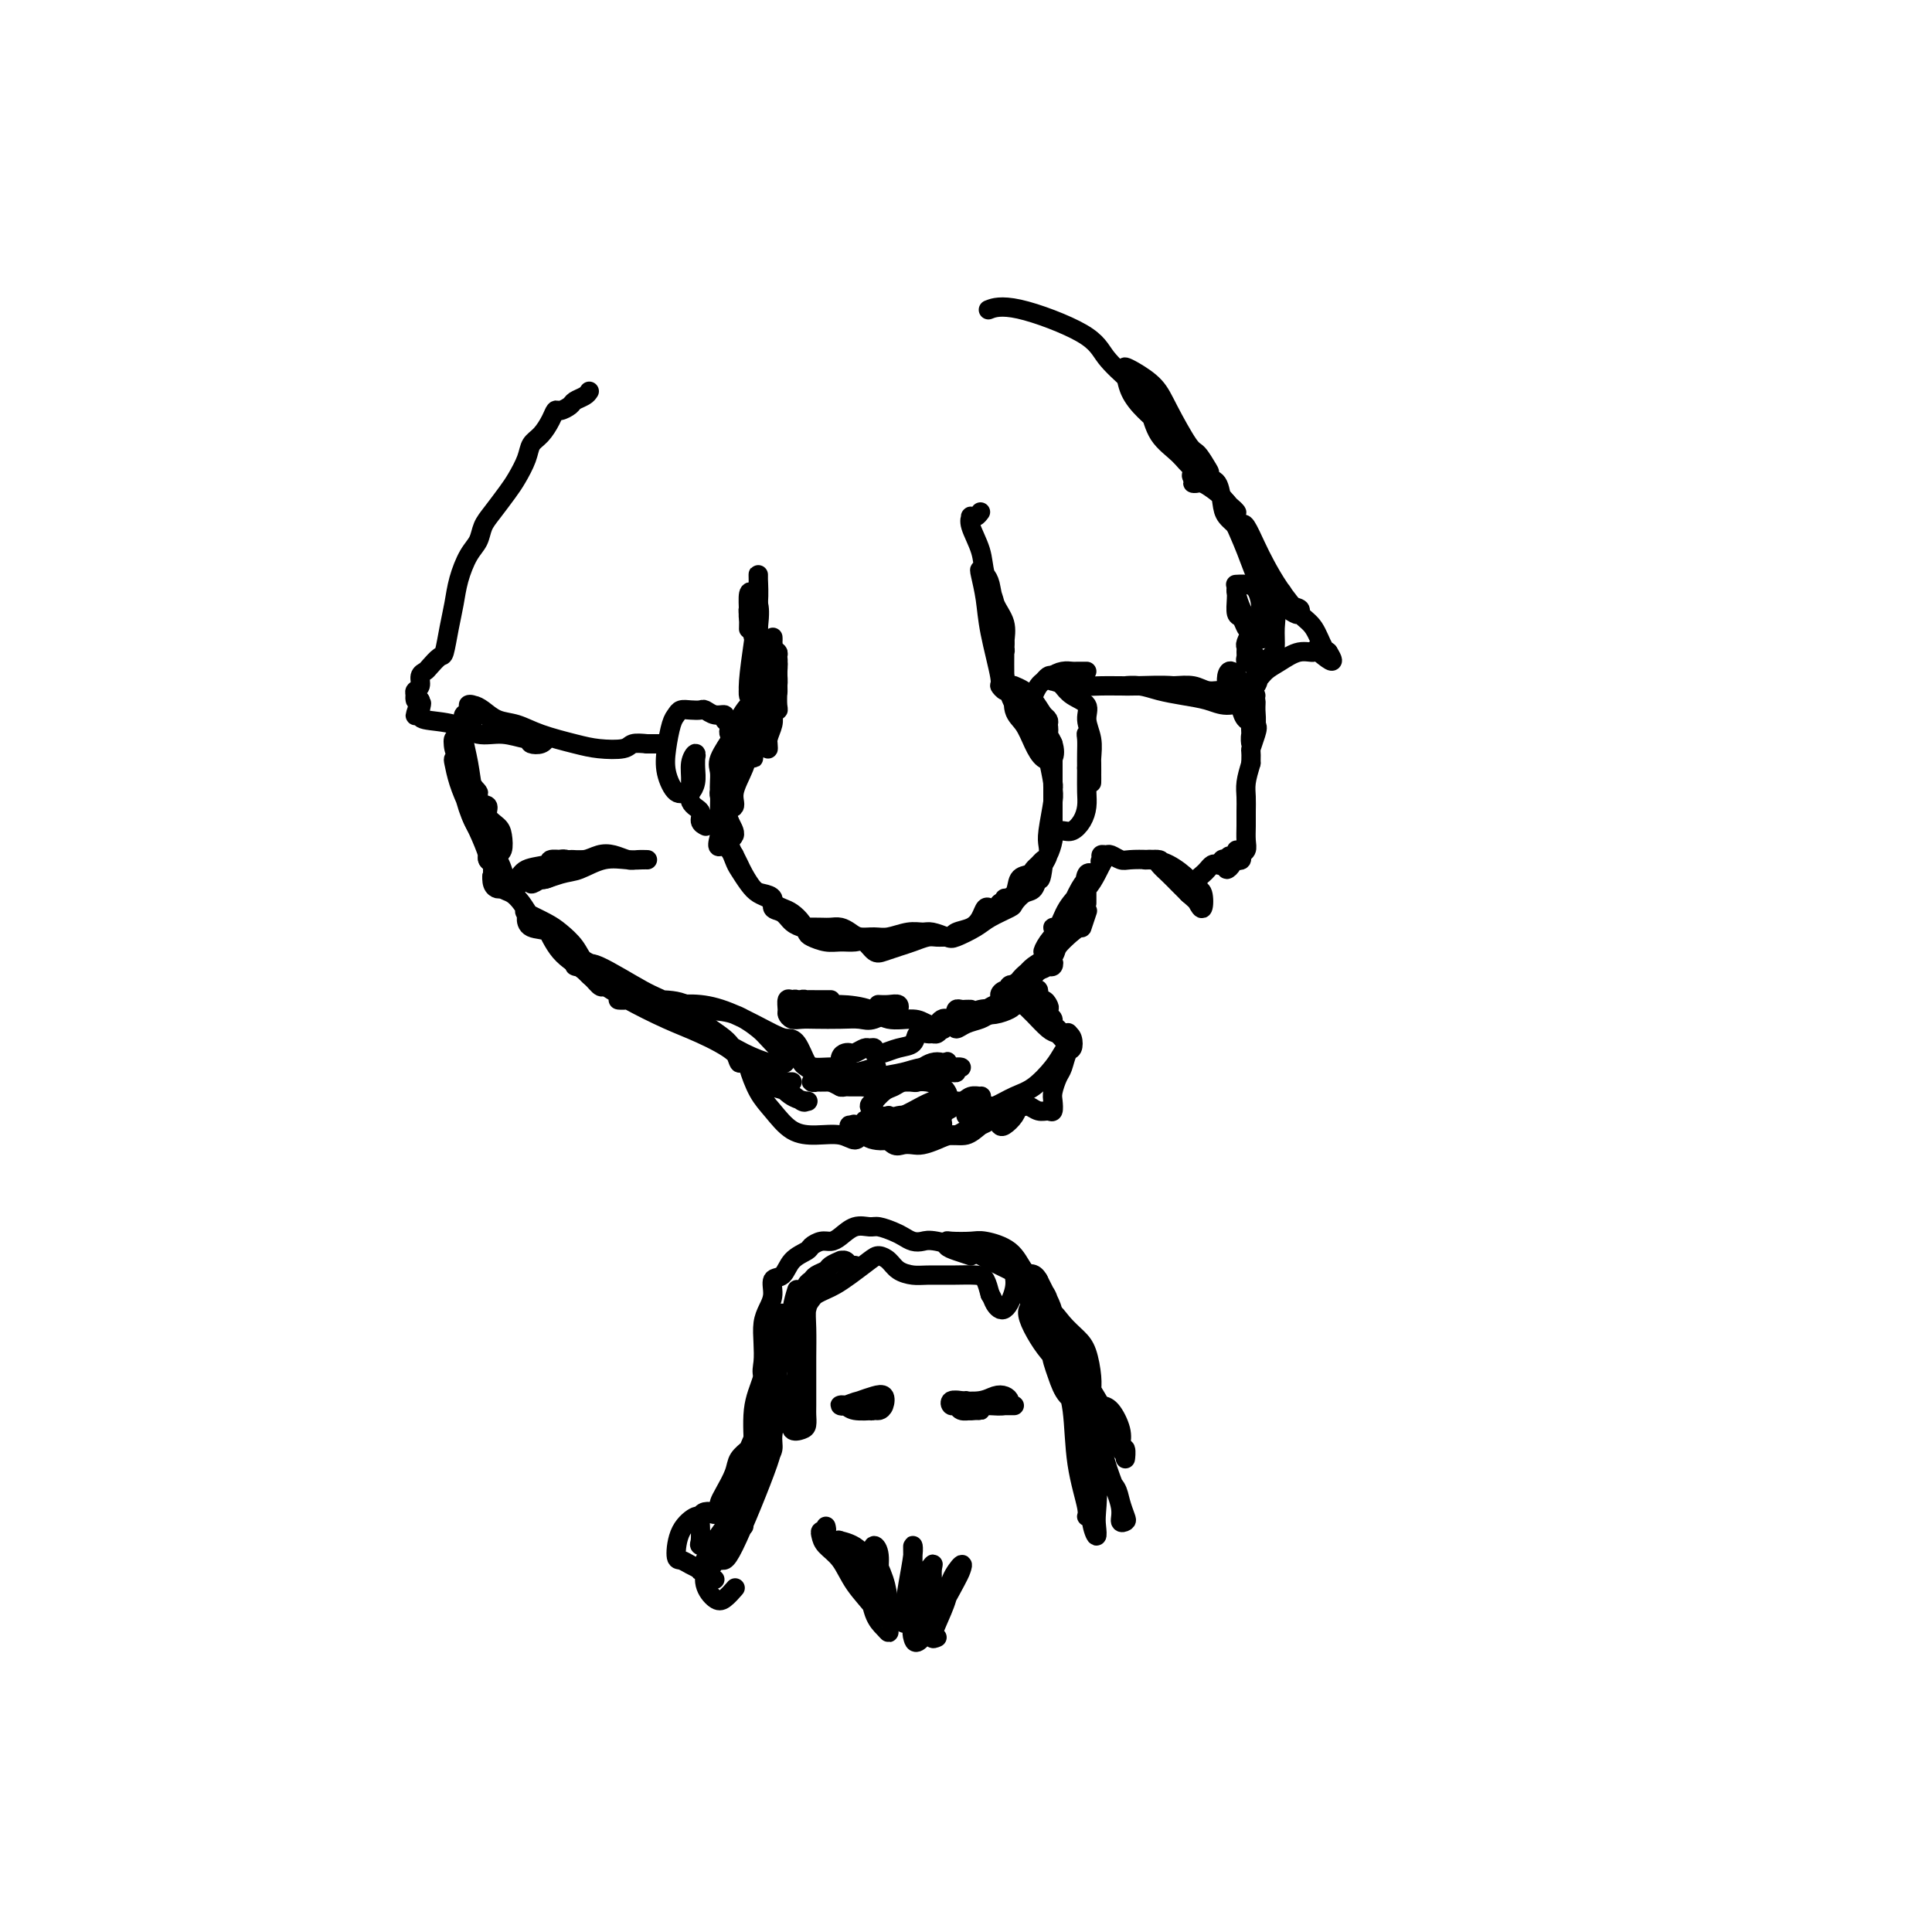 <svg viewBox='0 0 400 400' version='1.1' xmlns='http://www.w3.org/2000/svg' xmlns:xlink='http://www.w3.org/1999/xlink'><g fill='none' stroke='#000000' stroke-width='4' stroke-linecap='round' stroke-linejoin='round'><path d='M161,136c-0.000,0.330 -0.000,0.659 0,1c0.000,0.341 0.000,0.692 0,1c-0.000,0.308 -0.000,0.573 0,1c0.000,0.427 0.001,1.015 0,1c-0.001,-0.015 -0.004,-0.633 0,-1c0.004,-0.367 0.015,-0.481 0,-1c-0.015,-0.519 -0.057,-1.441 0,-2c0.057,-0.559 0.211,-0.754 0,-1c-0.211,-0.246 -0.788,-0.544 -1,-1c-0.212,-0.456 -0.058,-1.070 0,-1c0.058,0.070 0.019,0.822 0,2c-0.019,1.178 -0.020,2.780 0,4c0.020,1.220 0.059,2.058 0,3c-0.059,0.942 -0.216,1.986 0,2c0.216,0.014 0.804,-1.004 1,-2c0.196,-0.996 -0.000,-1.972 0,-3c0.000,-1.028 0.196,-2.109 0,-3c-0.196,-0.891 -0.785,-1.594 -1,-2c-0.215,-0.406 -0.058,-0.517 0,-1c0.058,-0.483 0.016,-1.338 0,-1c-0.016,0.338 -0.005,1.869 0,3c0.005,1.131 0.005,1.862 0,3c-0.005,1.138 -0.015,2.682 0,4c0.015,1.318 0.057,2.411 0,3c-0.057,0.589 -0.211,0.673 0,1c0.211,0.327 0.788,0.896 1,1c0.212,0.104 0.061,-0.256 0,-1c-0.061,-0.744 -0.030,-1.872 0,-3'/><path d='M161,143c0.138,1.022 -0.015,-1.423 0,-3c0.015,-1.577 0.200,-2.287 0,-3c-0.200,-0.713 -0.786,-1.429 -1,-2c-0.214,-0.571 -0.057,-0.997 0,-1c0.057,-0.003 0.015,0.418 0,1c-0.015,0.582 -0.003,1.324 0,2c0.003,0.676 -0.003,1.287 0,2c0.003,0.713 0.015,1.530 0,3c-0.015,1.470 -0.056,3.594 0,5c0.056,1.406 0.210,2.094 0,3c-0.210,0.906 -0.785,2.030 -1,3c-0.215,0.970 -0.072,1.785 0,2c0.072,0.215 0.072,-0.170 0,-1c-0.072,-0.830 -0.216,-2.103 0,-3c0.216,-0.897 0.791,-1.416 1,-2c0.209,-0.584 0.053,-1.232 0,-2c-0.053,-0.768 -0.003,-1.655 0,-2c0.003,-0.345 -0.040,-0.150 0,0c0.040,0.150 0.165,0.253 0,1c-0.165,0.747 -0.619,2.138 -1,3c-0.381,0.862 -0.691,1.195 -1,2c-0.309,0.805 -0.619,2.083 -1,3c-0.381,0.917 -0.834,1.472 -1,2c-0.166,0.528 -0.044,1.028 0,1c0.044,-0.028 0.012,-0.585 0,-1c-0.012,-0.415 -0.003,-0.689 0,-1c0.003,-0.311 0.001,-0.661 0,-1c-0.001,-0.339 -0.000,-0.668 0,-1c0.000,-0.332 0.000,-0.666 0,-1'/><path d='M156,152c-0.240,-0.805 -0.838,-0.318 -1,0c-0.162,0.318 0.114,0.466 0,1c-0.114,0.534 -0.618,1.452 -1,2c-0.382,0.548 -0.642,0.724 -1,1c-0.358,0.276 -0.813,0.651 -1,1c-0.187,0.349 -0.107,0.671 0,1c0.107,0.329 0.240,0.666 0,1c-0.240,0.334 -0.853,0.667 -1,1c-0.147,0.333 0.171,0.666 0,1c-0.171,0.334 -0.830,0.669 -1,1c-0.170,0.331 0.151,0.659 0,1c-0.151,0.341 -0.773,0.696 -1,1c-0.227,0.304 -0.058,0.558 0,1c0.058,0.442 0.005,1.074 0,2c-0.005,0.926 0.037,2.147 0,3c-0.037,0.853 -0.154,1.336 0,2c0.154,0.664 0.577,1.507 1,2c0.423,0.493 0.845,0.637 1,1c0.155,0.363 0.042,0.947 0,1c-0.042,0.053 -0.014,-0.424 0,-1c0.014,-0.576 0.014,-1.251 0,-2c-0.014,-0.749 -0.042,-1.572 0,-2c0.042,-0.428 0.155,-0.463 0,-1c-0.155,-0.537 -0.577,-1.578 -1,-2c-0.423,-0.422 -0.845,-0.227 -1,0c-0.155,0.227 -0.042,0.484 0,1c0.042,0.516 0.012,1.290 0,2c-0.012,0.710 -0.006,1.355 0,2'/><path d='M149,173c-0.968,3.541 0.110,1.894 1,2c0.890,0.106 1.590,1.965 2,3c0.410,1.035 0.529,1.247 1,2c0.471,0.753 1.295,2.047 2,3c0.705,0.953 1.291,1.564 2,2c0.709,0.436 1.542,0.697 2,1c0.458,0.303 0.543,0.648 1,1c0.457,0.352 1.287,0.710 2,1c0.713,0.290 1.310,0.512 2,1c0.690,0.488 1.472,1.241 2,2c0.528,0.759 0.803,1.524 1,2c0.197,0.476 0.318,0.661 1,1c0.682,0.339 1.926,0.830 3,1c1.074,0.170 1.978,0.018 3,0c1.022,-0.018 2.164,0.097 3,0c0.836,-0.097 1.367,-0.407 2,0c0.633,0.407 1.366,1.531 2,2c0.634,0.469 1.167,0.283 2,0c0.833,-0.283 1.967,-0.665 3,-1c1.033,-0.335 1.965,-0.625 3,-1c1.035,-0.375 2.173,-0.836 3,-1c0.827,-0.164 1.341,-0.032 2,0c0.659,0.032 1.462,-0.035 2,0c0.538,0.035 0.813,0.174 1,0c0.187,-0.174 0.288,-0.660 1,-1c0.712,-0.340 2.036,-0.535 3,-1c0.964,-0.465 1.568,-1.199 2,-2c0.432,-0.801 0.693,-1.668 1,-2c0.307,-0.332 0.660,-0.128 1,0c0.340,0.128 0.669,0.179 1,0c0.331,-0.179 0.666,-0.590 1,-1'/><path d='M207,187c1.815,-1.294 0.854,-1.029 1,-1c0.146,0.029 1.401,-0.177 2,-1c0.599,-0.823 0.542,-2.262 1,-3c0.458,-0.738 1.432,-0.773 2,-1c0.568,-0.227 0.730,-0.645 1,-1c0.270,-0.355 0.647,-0.648 1,-1c0.353,-0.352 0.683,-0.762 1,-1c0.317,-0.238 0.621,-0.303 1,-1c0.379,-0.697 0.834,-2.024 1,-3c0.166,-0.976 0.045,-1.600 0,-2c-0.045,-0.400 -0.012,-0.576 0,-1c0.012,-0.424 0.003,-1.098 0,-2c-0.003,-0.902 -0.001,-2.033 0,-3c0.001,-0.967 0.000,-1.770 0,-3c-0.000,-1.230 -0.000,-2.888 0,-4c0.000,-1.112 -0.000,-1.679 0,-2c0.000,-0.321 0.000,-0.398 0,-1c-0.000,-0.602 -0.000,-1.731 0,-2c0.000,-0.269 0.001,0.322 0,1c-0.001,0.678 -0.004,1.441 0,2c0.004,0.559 0.015,0.912 0,2c-0.015,1.088 -0.056,2.910 0,4c0.056,1.090 0.208,1.447 0,3c-0.208,1.553 -0.777,4.303 -1,6c-0.223,1.697 -0.098,2.342 0,3c0.098,0.658 0.171,1.331 0,2c-0.171,0.669 -0.585,1.335 -1,2'/><path d='M216,179c-0.499,4.124 -0.747,2.936 -1,3c-0.253,0.064 -0.512,1.382 -1,2c-0.488,0.618 -1.207,0.535 -2,1c-0.793,0.465 -1.662,1.477 -2,2c-0.338,0.523 -0.144,0.558 -1,1c-0.856,0.442 -2.761,1.292 -4,2c-1.239,0.708 -1.812,1.276 -3,2c-1.188,0.724 -2.992,1.605 -4,2c-1.008,0.395 -1.221,0.306 -2,0c-0.779,-0.306 -2.123,-0.828 -3,-1c-0.877,-0.172 -1.288,0.007 -2,0c-0.712,-0.007 -1.724,-0.201 -3,0c-1.276,0.201 -2.817,0.796 -4,1c-1.183,0.204 -2.008,0.016 -3,0c-0.992,-0.016 -2.151,0.139 -3,0c-0.849,-0.139 -1.387,-0.573 -2,-1c-0.613,-0.427 -1.301,-0.846 -2,-1c-0.699,-0.154 -1.409,-0.043 -2,0c-0.591,0.043 -1.064,0.019 -2,0c-0.936,-0.019 -2.336,-0.031 -3,0c-0.664,0.031 -0.593,0.107 -1,0c-0.407,-0.107 -1.292,-0.396 -2,-1c-0.708,-0.604 -1.239,-1.522 -2,-2c-0.761,-0.478 -1.752,-0.516 -2,-1c-0.248,-0.484 0.246,-1.414 0,-2c-0.246,-0.586 -1.232,-0.828 -2,-1c-0.768,-0.172 -1.319,-0.273 -2,-1c-0.681,-0.727 -1.491,-2.080 -2,-3c-0.509,-0.920 -0.717,-1.406 -1,-2c-0.283,-0.594 -0.642,-1.297 -1,-2'/><path d='M152,177c-1.807,-2.930 -0.326,-3.253 0,-4c0.326,-0.747 -0.504,-1.916 -1,-3c-0.496,-1.084 -0.659,-2.082 -1,-3c-0.341,-0.918 -0.860,-1.755 -1,-3c-0.140,-1.245 0.098,-2.899 0,-4c-0.098,-1.101 -0.534,-1.650 0,-3c0.534,-1.350 2.038,-3.501 3,-5c0.962,-1.499 1.384,-2.347 2,-3c0.616,-0.653 1.427,-1.112 2,-2c0.573,-0.888 0.907,-2.204 1,-3c0.093,-0.796 -0.055,-1.070 0,-1c0.055,0.070 0.313,0.486 0,1c-0.313,0.514 -1.198,1.127 -2,2c-0.802,0.873 -1.521,2.008 -2,3c-0.479,0.992 -0.719,1.842 -1,3c-0.281,1.158 -0.603,2.624 -1,4c-0.397,1.376 -0.868,2.663 -1,4c-0.132,1.337 0.077,2.724 0,4c-0.077,1.276 -0.438,2.439 0,3c0.438,0.561 1.676,0.518 2,0c0.324,-0.518 -0.267,-1.511 0,-3c0.267,-1.489 1.390,-3.474 2,-5c0.610,-1.526 0.707,-2.593 1,-4c0.293,-1.407 0.782,-3.156 1,-4c0.218,-0.844 0.163,-0.785 0,-1c-0.163,-0.215 -0.436,-0.704 -1,0c-0.564,0.704 -1.419,2.601 -2,4c-0.581,1.399 -0.887,2.300 -1,3c-0.113,0.700 -0.032,1.200 0,1c0.032,-0.200 0.016,-1.100 0,-2'/><path d='M152,156c-0.194,-0.156 1.322,-3.046 2,-5c0.678,-1.954 0.517,-2.971 1,-4c0.483,-1.029 1.609,-2.068 2,-4c0.391,-1.932 0.049,-4.755 0,-6c-0.049,-1.245 0.197,-0.913 0,-2c-0.197,-1.087 -0.837,-3.594 -1,-5c-0.163,-1.406 0.152,-1.711 0,-2c-0.152,-0.289 -0.770,-0.563 -1,-1c-0.230,-0.437 -0.072,-1.036 0,-1c0.072,0.036 0.058,0.709 0,1c-0.058,0.291 -0.159,0.200 0,1c0.159,0.800 0.579,2.490 1,4c0.421,1.510 0.845,2.839 1,4c0.155,1.161 0.042,2.152 0,3c-0.042,0.848 -0.011,1.553 0,1c0.011,-0.553 0.003,-2.362 0,-4c-0.003,-1.638 -0.001,-3.104 0,-5c0.001,-1.896 0.001,-4.222 0,-6c-0.001,-1.778 -0.003,-3.007 0,-4c0.003,-0.993 0.011,-1.749 0,-2c-0.011,-0.251 -0.041,0.004 0,1c0.041,0.996 0.154,2.735 0,5c-0.154,2.265 -0.574,5.058 -1,8c-0.426,2.942 -0.857,6.034 -1,8c-0.143,1.966 0.003,2.805 0,3c-0.003,0.195 -0.155,-0.255 0,-2c0.155,-1.745 0.616,-4.784 1,-7c0.384,-2.216 0.692,-3.608 1,-5'/><path d='M157,130c0.354,-3.191 0.238,-4.168 0,-5c-0.238,-0.832 -0.600,-1.518 -1,-2c-0.400,-0.482 -0.839,-0.758 -1,0c-0.161,0.758 -0.043,2.550 0,4c0.043,1.450 0.012,2.557 0,3c-0.012,0.443 -0.006,0.221 0,0'/><path d='M203,106c-0.305,0.415 -0.611,0.830 -1,1c-0.389,0.170 -0.863,0.094 -1,0c-0.137,-0.094 0.061,-0.208 0,0c-0.061,0.208 -0.381,0.737 0,2c0.381,1.263 1.465,3.259 2,5c0.535,1.741 0.522,3.228 1,5c0.478,1.772 1.448,3.829 2,6c0.552,2.171 0.686,4.454 1,6c0.314,1.546 0.810,2.354 1,3c0.190,0.646 0.076,1.130 0,1c-0.076,-0.130 -0.114,-0.875 0,-2c0.114,-1.125 0.381,-2.631 0,-4c-0.381,-1.369 -1.409,-2.601 -2,-4c-0.591,-1.399 -0.743,-2.963 -1,-4c-0.257,-1.037 -0.617,-1.546 -1,-2c-0.383,-0.454 -0.788,-0.853 -1,-1c-0.212,-0.147 -0.229,-0.041 0,1c0.229,1.041 0.706,3.015 1,5c0.294,1.985 0.404,3.979 1,7c0.596,3.021 1.676,7.069 2,9c0.324,1.931 -0.110,1.744 0,2c0.110,0.256 0.762,0.953 1,1c0.238,0.047 0.061,-0.558 0,-1c-0.061,-0.442 -0.006,-0.721 0,-2c0.006,-1.279 -0.038,-3.558 0,-5c0.038,-1.442 0.157,-2.047 0,-3c-0.157,-0.953 -0.589,-2.255 -1,-3c-0.411,-0.745 -0.801,-0.932 -1,-1c-0.199,-0.068 -0.207,-0.018 0,1c0.207,1.018 0.631,3.005 1,5c0.369,1.995 0.685,3.997 1,6'/><path d='M208,140c0.511,2.851 1.289,4.478 2,6c0.711,1.522 1.354,2.937 2,4c0.646,1.063 1.295,1.772 2,2c0.705,0.228 1.465,-0.025 2,0c0.535,0.025 0.846,0.330 1,0c0.154,-0.330 0.153,-1.293 0,-2c-0.153,-0.707 -0.458,-1.156 -1,-2c-0.542,-0.844 -1.322,-2.082 -2,-3c-0.678,-0.918 -1.255,-1.515 -2,-2c-0.745,-0.485 -1.658,-0.858 -2,-1c-0.342,-0.142 -0.114,-0.054 0,0c0.114,0.054 0.113,0.074 0,1c-0.113,0.926 -0.339,2.758 0,4c0.339,1.242 1.241,1.893 2,3c0.759,1.107 1.374,2.669 2,4c0.626,1.331 1.261,2.432 2,3c0.739,0.568 1.581,0.605 2,0c0.419,-0.605 0.414,-1.851 0,-3c-0.414,-1.149 -1.236,-2.201 -2,-3c-0.764,-0.799 -1.471,-1.346 -2,-2c-0.529,-0.654 -0.881,-1.415 -1,-2c-0.119,-0.585 -0.005,-0.992 0,-1c0.005,-0.008 -0.099,0.385 0,1c0.099,0.615 0.401,1.453 1,3c0.599,1.547 1.495,3.804 2,5c0.505,1.196 0.620,1.331 1,2c0.380,0.669 1.025,1.872 1,2c-0.025,0.128 -0.722,-0.821 -1,-2c-0.278,-1.179 -0.139,-2.590 0,-4'/><path d='M217,153c-0.263,-1.678 -0.421,-2.873 -1,-4c-0.579,-1.127 -1.578,-2.187 -2,-3c-0.422,-0.813 -0.267,-1.381 0,-1c0.267,0.381 0.646,1.710 1,3c0.354,1.290 0.683,2.542 1,4c0.317,1.458 0.621,3.123 1,5c0.379,1.877 0.833,3.967 1,5c0.167,1.033 0.048,1.009 0,1c-0.048,-0.009 -0.024,-0.005 0,0'/><path d='M217,150c0.091,-0.333 0.182,-0.667 0,-1c-0.182,-0.333 -0.638,-0.666 -1,-1c-0.362,-0.334 -0.630,-0.671 -1,-1c-0.370,-0.329 -0.842,-0.651 -1,-1c-0.158,-0.349 -0.001,-0.724 0,-1c0.001,-0.276 -0.155,-0.453 0,-1c0.155,-0.547 0.619,-1.464 1,-2c0.381,-0.536 0.679,-0.692 1,-1c0.321,-0.308 0.665,-0.770 1,-1c0.335,-0.230 0.662,-0.228 1,0c0.338,0.228 0.688,0.682 1,1c0.312,0.318 0.585,0.499 1,1c0.415,0.501 0.973,1.320 2,2c1.027,0.680 2.524,1.221 3,2c0.476,0.779 -0.069,1.796 0,3c0.069,1.204 0.750,2.595 1,4c0.250,1.405 0.067,2.826 0,4c-0.067,1.174 -0.018,2.102 0,3c0.018,0.898 0.006,1.766 0,2c-0.006,0.234 -0.005,-0.166 0,-1c0.005,-0.834 0.016,-2.103 0,-3c-0.016,-0.897 -0.057,-1.422 0,-2c0.057,-0.578 0.211,-1.207 0,-2c-0.211,-0.793 -0.789,-1.749 -1,-2c-0.211,-0.251 -0.057,0.202 0,1c0.057,0.798 0.016,1.942 0,3c-0.016,1.058 -0.008,2.029 0,3'/><path d='M225,159c-0.009,3.002 -0.032,4.006 0,5c0.032,0.994 0.120,1.979 0,3c-0.120,1.021 -0.449,2.077 -1,3c-0.551,0.923 -1.323,1.711 -2,2c-0.677,0.289 -1.259,0.078 -2,0c-0.741,-0.078 -1.640,-0.022 -2,0c-0.360,0.022 -0.180,0.011 0,0'/><path d='M152,153c-0.414,-0.334 -0.827,-0.668 -1,-1c-0.173,-0.332 -0.105,-0.662 0,-1c0.105,-0.338 0.245,-0.683 0,-1c-0.245,-0.317 -0.877,-0.607 -1,-1c-0.123,-0.393 0.263,-0.890 0,-1c-0.263,-0.110 -1.173,0.166 -2,0c-0.827,-0.166 -1.569,-0.774 -2,-1c-0.431,-0.226 -0.549,-0.071 -1,0c-0.451,0.071 -1.234,0.058 -2,0c-0.766,-0.058 -1.513,-0.162 -2,0c-0.487,0.162 -0.713,0.591 -1,1c-0.287,0.409 -0.634,0.799 -1,2c-0.366,1.201 -0.750,3.213 -1,5c-0.250,1.787 -0.364,3.349 0,5c0.364,1.651 1.208,3.389 2,4c0.792,0.611 1.533,0.093 2,0c0.467,-0.093 0.661,0.239 1,0c0.339,-0.239 0.824,-1.050 1,-2c0.176,-0.950 0.043,-2.040 0,-3c-0.043,-0.960 0.003,-1.791 0,-2c-0.003,-0.209 -0.055,0.202 0,0c0.055,-0.202 0.219,-1.019 0,-1c-0.219,0.019 -0.820,0.873 -1,2c-0.180,1.127 0.061,2.526 0,4c-0.061,1.474 -0.422,3.022 0,4c0.422,0.978 1.629,1.386 2,2c0.371,0.614 -0.092,1.435 0,2c0.092,0.565 0.741,0.876 1,1c0.259,0.124 0.130,0.062 0,0'/><path d='M122,81c-0.212,0.331 -0.424,0.662 -1,1c-0.576,0.338 -1.516,0.684 -2,1c-0.484,0.316 -0.514,0.602 -1,1c-0.486,0.398 -1.430,0.907 -2,1c-0.570,0.093 -0.768,-0.230 -1,0c-0.232,0.230 -0.499,1.013 -1,2c-0.501,0.987 -1.235,2.178 -2,3c-0.765,0.822 -1.559,1.277 -2,2c-0.441,0.723 -0.528,1.715 -1,3c-0.472,1.285 -1.330,2.861 -2,4c-0.670,1.139 -1.152,1.839 -2,3c-0.848,1.161 -2.062,2.781 -3,4c-0.938,1.219 -1.599,2.037 -2,3c-0.401,0.963 -0.541,2.072 -1,3c-0.459,0.928 -1.236,1.675 -2,3c-0.764,1.325 -1.513,3.229 -2,5c-0.487,1.771 -0.712,3.409 -1,5c-0.288,1.591 -0.640,3.133 -1,5c-0.360,1.867 -0.727,4.057 -1,5c-0.273,0.943 -0.450,0.638 -1,1c-0.550,0.362 -1.472,1.393 -2,2c-0.528,0.607 -0.663,0.792 -1,1c-0.337,0.208 -0.875,0.439 -1,1c-0.125,0.561 0.162,1.452 0,2c-0.162,0.548 -0.773,0.752 -1,1c-0.227,0.248 -0.071,0.541 0,1c0.071,0.459 0.058,1.085 0,1c-0.058,-0.085 -0.159,-0.881 0,-1c0.159,-0.119 0.580,0.441 1,1'/><path d='M87,145c-2.010,5.747 -0.534,2.116 0,1c0.534,-1.116 0.126,0.283 0,1c-0.126,0.717 0.030,0.751 0,1c-0.030,0.249 -0.244,0.711 1,1c1.244,0.289 3.948,0.403 6,1c2.052,0.597 3.454,1.676 5,2c1.546,0.324 3.235,-0.106 5,0c1.765,0.106 3.604,0.747 5,1c1.396,0.253 2.349,0.118 3,0c0.651,-0.118 0.999,-0.221 1,0c0.001,0.221 -0.347,0.765 -1,1c-0.653,0.235 -1.612,0.163 -2,0c-0.388,-0.163 -0.205,-0.415 -1,-1c-0.795,-0.585 -2.567,-1.501 -4,-2c-1.433,-0.499 -2.525,-0.579 -3,-1c-0.475,-0.421 -0.332,-1.183 -1,-2c-0.668,-0.817 -2.146,-1.690 -3,-2c-0.854,-0.310 -1.082,-0.056 -1,0c0.082,0.056 0.476,-0.084 1,0c0.524,0.084 1.178,0.393 2,1c0.822,0.607 1.810,1.511 3,2c1.190,0.489 2.581,0.563 4,1c1.419,0.437 2.865,1.238 5,2c2.135,0.762 4.959,1.486 7,2c2.041,0.514 3.300,0.818 5,1c1.700,0.182 3.842,0.241 5,0c1.158,-0.241 1.331,-0.783 2,-1c0.669,-0.217 1.835,-0.108 3,0'/><path d='M134,154c3.000,0.000 3.000,0.000 3,0c0.000,0.000 0.000,0.000 0,0'/><path d='M98,149c-0.453,0.101 -0.907,0.203 -1,0c-0.093,-0.203 0.174,-0.710 0,-1c-0.174,-0.290 -0.790,-0.363 -1,0c-0.210,0.363 -0.014,1.161 0,2c0.014,0.839 -0.153,1.719 0,3c0.153,1.281 0.626,2.964 1,5c0.374,2.036 0.647,4.423 1,6c0.353,1.577 0.785,2.342 1,3c0.215,0.658 0.212,1.209 0,1c-0.212,-0.209 -0.635,-1.179 -1,-2c-0.365,-0.821 -0.673,-1.492 -1,-3c-0.327,-1.508 -0.673,-3.851 -1,-5c-0.327,-1.149 -0.635,-1.103 -1,-2c-0.365,-0.897 -0.785,-2.736 -1,-3c-0.215,-0.264 -0.223,1.046 0,2c0.223,0.954 0.676,1.552 1,3c0.324,1.448 0.518,3.745 1,6c0.482,2.255 1.250,4.468 2,6c0.750,1.532 1.481,2.384 2,3c0.519,0.616 0.827,0.995 1,1c0.173,0.005 0.212,-0.364 0,-1c-0.212,-0.636 -0.673,-1.540 -1,-3c-0.327,-1.460 -0.519,-3.476 -1,-5c-0.481,-1.524 -1.251,-2.555 -2,-4c-0.749,-1.445 -1.477,-3.304 -2,-4c-0.523,-0.696 -0.841,-0.228 -1,0c-0.159,0.228 -0.158,0.215 0,1c0.158,0.785 0.474,2.367 1,4c0.526,1.633 1.263,3.316 2,5'/><path d='M97,167c0.641,2.397 1.244,3.389 2,5c0.756,1.611 1.664,3.839 2,5c0.336,1.161 0.100,1.253 0,1c-0.100,-0.253 -0.064,-0.851 0,-2c0.064,-1.149 0.157,-2.848 0,-4c-0.157,-1.152 -0.563,-1.756 -1,-3c-0.437,-1.244 -0.903,-3.128 -1,-4c-0.097,-0.872 0.177,-0.731 0,-1c-0.177,-0.269 -0.805,-0.949 -1,-1c-0.195,-0.051 0.041,0.526 0,1c-0.041,0.474 -0.361,0.846 0,2c0.361,1.154 1.402,3.090 2,5c0.598,1.910 0.752,3.793 1,5c0.248,1.207 0.589,1.739 1,2c0.411,0.261 0.893,0.250 1,0c0.107,-0.250 -0.161,-0.738 0,-1c0.161,-0.262 0.752,-0.298 1,-1c0.248,-0.702 0.154,-2.071 0,-3c-0.154,-0.929 -0.367,-1.420 -1,-2c-0.633,-0.580 -1.687,-1.251 -2,-2c-0.313,-0.749 0.115,-1.576 0,-2c-0.115,-0.424 -0.774,-0.447 -1,0c-0.226,0.447 -0.018,1.362 0,2c0.018,0.638 -0.153,1.000 0,2c0.153,1.000 0.630,2.640 1,4c0.370,1.360 0.632,2.440 1,3c0.368,0.560 0.841,0.599 1,1c0.159,0.401 0.004,1.166 0,1c-0.004,-0.166 0.143,-1.261 0,-2c-0.143,-0.739 -0.577,-1.122 -1,-2c-0.423,-0.878 -0.835,-2.251 -1,-3c-0.165,-0.749 -0.082,-0.875 0,-1'/><path d='M101,172c-0.155,-1.206 -0.041,-1.220 0,-1c0.041,0.220 0.010,0.675 0,1c-0.010,0.325 0.000,0.521 0,1c-0.000,0.479 -0.012,1.241 0,2c0.012,0.759 0.046,1.513 0,2c-0.046,0.487 -0.173,0.705 0,1c0.173,0.295 0.645,0.666 1,1c0.355,0.334 0.592,0.632 1,1c0.408,0.368 0.988,0.806 1,1c0.012,0.194 -0.544,0.142 -1,0c-0.456,-0.142 -0.811,-0.376 -1,0c-0.189,0.376 -0.213,1.363 0,2c0.213,0.637 0.663,0.925 1,1c0.337,0.075 0.559,-0.065 1,0c0.441,0.065 1.099,0.333 2,0c0.901,-0.333 2.046,-1.268 3,-2c0.954,-0.732 1.719,-1.263 3,-2c1.281,-0.737 3.080,-1.682 4,-2c0.920,-0.318 0.962,-0.009 1,0c0.038,0.009 0.072,-0.280 0,0c-0.072,0.280 -0.248,1.130 -1,2c-0.752,0.870 -2.078,1.759 -3,2c-0.922,0.241 -1.441,-0.166 -2,0c-0.559,0.166 -1.160,0.905 -1,1c0.160,0.095 1.080,-0.452 2,-1'/><path d='M112,182c0.107,0.420 2.375,-0.528 4,-1c1.625,-0.472 2.609,-0.466 4,-1c1.391,-0.534 3.190,-1.607 5,-2c1.810,-0.393 3.632,-0.104 5,0c1.368,0.104 2.281,0.024 3,0c0.719,-0.024 1.245,0.006 1,0c-0.245,-0.006 -1.262,-0.050 -2,0c-0.738,0.050 -1.199,0.195 -2,0c-0.801,-0.195 -1.943,-0.729 -3,-1c-1.057,-0.271 -2.028,-0.278 -3,0c-0.972,0.278 -1.944,0.841 -3,1c-1.056,0.159 -2.197,-0.086 -3,0c-0.803,0.086 -1.267,0.503 -2,1c-0.733,0.497 -1.735,1.076 -2,1c-0.265,-0.076 0.207,-0.805 1,-1c0.793,-0.195 1.908,0.144 3,0c1.092,-0.144 2.161,-0.770 3,-1c0.839,-0.230 1.447,-0.062 2,0c0.553,0.062 1.052,0.020 1,0c-0.052,-0.020 -0.654,-0.018 -2,0c-1.346,0.018 -3.434,0.050 -5,0c-1.566,-0.050 -2.608,-0.184 -3,0c-0.392,0.184 -0.132,0.685 -1,1c-0.868,0.315 -2.862,0.445 -4,1c-1.138,0.555 -1.418,1.535 -2,2c-0.582,0.465 -1.465,0.413 -2,0c-0.535,-0.413 -0.721,-1.188 -1,-2c-0.279,-0.812 -0.651,-1.661 -1,-2c-0.349,-0.339 -0.674,-0.170 -1,0'/><path d='M102,178c-0.772,-0.439 -0.201,0.464 0,1c0.201,0.536 0.032,0.706 0,1c-0.032,0.294 0.075,0.711 0,1c-0.075,0.289 -0.330,0.451 0,1c0.330,0.549 1.244,1.487 2,2c0.756,0.513 1.353,0.603 2,1c0.647,0.397 1.343,1.103 2,2c0.657,0.897 1.274,1.986 2,3c0.726,1.014 1.560,1.953 2,2c0.440,0.047 0.486,-0.799 1,0c0.514,0.799 1.498,3.244 3,5c1.502,1.756 3.524,2.822 5,4c1.476,1.178 2.408,2.466 3,3c0.592,0.534 0.846,0.313 1,0c0.154,-0.313 0.208,-0.720 0,-1c-0.208,-0.280 -0.678,-0.435 -1,-1c-0.322,-0.565 -0.496,-1.540 -1,-2c-0.504,-0.460 -1.337,-0.404 -2,-1c-0.663,-0.596 -1.155,-1.845 -2,-3c-0.845,-1.155 -2.045,-2.217 -3,-3c-0.955,-0.783 -1.667,-1.289 -3,-2c-1.333,-0.711 -3.286,-1.629 -4,-2c-0.714,-0.371 -0.188,-0.196 0,0c0.188,0.196 0.039,0.414 0,1c-0.039,0.586 0.032,1.538 1,2c0.968,0.462 2.832,0.432 4,1c1.168,0.568 1.639,1.735 3,3c1.361,1.265 3.612,2.628 6,4c2.388,1.372 4.912,2.754 7,4c2.088,1.246 3.739,2.356 5,3c1.261,0.644 2.130,0.822 3,1'/><path d='M138,208c4.806,3.276 2.319,1.967 1,1c-1.319,-0.967 -1.472,-1.593 -2,-2c-0.528,-0.407 -1.431,-0.594 -4,-2c-2.569,-1.406 -6.802,-4.031 -9,-5c-2.198,-0.969 -2.360,-0.282 -3,0c-0.640,0.282 -1.757,0.160 -2,0c-0.243,-0.160 0.387,-0.359 1,0c0.613,0.359 1.210,1.278 2,2c0.790,0.722 1.774,1.249 3,2c1.226,0.751 2.693,1.725 5,3c2.307,1.275 5.452,2.851 8,4c2.548,1.149 4.499,1.869 7,3c2.501,1.131 5.554,2.671 7,4c1.446,1.329 1.287,2.447 1,2c-0.287,-0.447 -0.701,-2.460 -2,-4c-1.299,-1.540 -3.481,-2.609 -5,-4c-1.519,-1.391 -2.374,-3.104 -4,-4c-1.626,-0.896 -4.023,-0.974 -6,-1c-1.977,-0.026 -3.536,0.001 -5,0c-1.464,-0.001 -2.834,-0.031 -3,0c-0.166,0.031 0.874,0.123 2,0c1.126,-0.123 2.340,-0.460 4,0c1.660,0.460 3.765,1.717 6,3c2.235,1.283 4.599,2.591 7,4c2.401,1.409 4.839,2.918 7,4c2.161,1.082 4.046,1.738 5,2c0.954,0.262 0.977,0.131 1,0'/><path d='M160,220c5.072,1.242 1.752,-2.154 0,-4c-1.752,-1.846 -1.937,-2.141 -3,-3c-1.063,-0.859 -3.003,-2.283 -5,-3c-1.997,-0.717 -4.052,-0.729 -7,-1c-2.948,-0.271 -6.789,-0.801 -8,-1c-1.211,-0.199 0.207,-0.067 1,0c0.793,0.067 0.961,0.071 2,0c1.039,-0.071 2.950,-0.215 5,0c2.050,0.215 4.241,0.790 7,2c2.759,1.210 6.088,3.056 8,4c1.912,0.944 2.407,0.985 3,1c0.593,0.015 1.283,0.004 2,1c0.717,0.996 1.462,2.999 2,4c0.538,1.001 0.868,1.000 1,1c0.132,-0.000 0.066,-0.000 0,0'/><path d='M192,214c0.332,-0.338 0.664,-0.676 1,-1c0.336,-0.324 0.675,-0.634 1,-1c0.325,-0.366 0.634,-0.788 1,-1c0.366,-0.212 0.788,-0.215 1,0c0.212,0.215 0.213,0.646 0,1c-0.213,0.354 -0.638,0.629 -1,1c-0.362,0.371 -0.659,0.838 -1,1c-0.341,0.162 -0.727,0.018 -1,0c-0.273,-0.018 -0.434,0.090 -1,0c-0.566,-0.090 -1.538,-0.378 -2,0c-0.462,0.378 -0.415,1.423 -1,2c-0.585,0.577 -1.802,0.687 -3,1c-1.198,0.313 -2.377,0.830 -3,1c-0.623,0.170 -0.691,-0.008 -1,0c-0.309,0.008 -0.860,0.202 -1,0c-0.140,-0.202 0.131,-0.800 0,-1c-0.131,-0.200 -0.665,-0.001 -1,0c-0.335,0.001 -0.472,-0.194 -1,0c-0.528,0.194 -1.448,0.778 -2,1c-0.552,0.222 -0.736,0.083 -1,0c-0.264,-0.083 -0.607,-0.110 -1,0c-0.393,0.110 -0.838,0.358 -1,1c-0.162,0.642 -0.043,1.677 0,2c0.043,0.323 0.011,-0.067 0,0c-0.011,0.067 0.001,0.592 0,1c-0.001,0.408 -0.013,0.698 0,1c0.013,0.302 0.050,0.617 0,1c-0.050,0.383 -0.189,0.835 0,1c0.189,0.165 0.705,0.045 1,0c0.295,-0.045 0.370,-0.013 1,0c0.630,0.013 1.815,0.006 3,0'/><path d='M179,225c1.270,-0.013 1.944,-0.045 2,0c0.056,0.045 -0.504,0.167 0,0c0.504,-0.167 2.074,-0.623 3,-1c0.926,-0.377 1.207,-0.676 2,-1c0.793,-0.324 2.097,-0.672 3,-1c0.903,-0.328 1.404,-0.634 2,-1c0.596,-0.366 1.287,-0.792 2,-1c0.713,-0.208 1.449,-0.198 2,0c0.551,0.198 0.917,0.585 1,1c0.083,0.415 -0.116,0.857 0,1c0.116,0.143 0.546,-0.015 1,0c0.454,0.015 0.933,0.203 1,0c0.067,-0.203 -0.278,-0.798 0,-1c0.278,-0.202 1.178,-0.012 1,0c-0.178,0.012 -1.433,-0.154 -2,0c-0.567,0.154 -0.445,0.629 -1,1c-0.555,0.371 -1.787,0.639 -3,1c-1.213,0.361 -2.408,0.817 -3,1c-0.592,0.183 -0.583,0.095 -1,0c-0.417,-0.095 -1.261,-0.197 -2,0c-0.739,0.197 -1.374,0.693 -2,1c-0.626,0.307 -1.244,0.425 -2,1c-0.756,0.575 -1.649,1.608 -2,2c-0.351,0.392 -0.161,0.142 0,0c0.161,-0.142 0.294,-0.178 0,0c-0.294,0.178 -1.015,0.570 -1,1c0.015,0.430 0.767,0.899 1,1c0.233,0.101 -0.053,-0.165 0,0c0.053,0.165 0.444,0.761 1,1c0.556,0.239 1.278,0.119 2,0'/><path d='M184,231c0.426,0.775 0.991,0.214 2,0c1.009,-0.214 2.462,-0.081 3,0c0.538,0.081 0.160,0.109 1,0c0.840,-0.109 2.898,-0.355 4,-1c1.102,-0.645 1.248,-1.690 2,-2c0.752,-0.310 2.110,0.116 3,0c0.890,-0.116 1.310,-0.774 2,-1c0.690,-0.226 1.648,-0.019 2,0c0.352,0.019 0.099,-0.150 0,0c-0.099,0.150 -0.043,0.617 -1,1c-0.957,0.383 -2.928,0.681 -4,1c-1.072,0.319 -1.246,0.659 -2,1c-0.754,0.341 -2.088,0.682 -3,1c-0.912,0.318 -1.400,0.611 -2,1c-0.600,0.389 -1.311,0.873 -2,1c-0.689,0.127 -1.356,-0.102 -2,0c-0.644,0.102 -1.267,0.535 -2,1c-0.733,0.465 -1.577,0.962 -2,1c-0.423,0.038 -0.423,-0.381 0,0c0.423,0.381 1.271,1.564 2,2c0.729,0.436 1.339,0.127 2,0c0.661,-0.127 1.373,-0.071 2,0c0.627,0.071 1.168,0.157 2,0c0.832,-0.157 1.955,-0.558 3,-1c1.045,-0.442 2.012,-0.927 3,-1c0.988,-0.073 1.997,0.265 3,0c1.003,-0.265 2.002,-1.132 3,-2'/><path d='M203,233c3.228,-1.234 2.297,-2.317 2,-3c-0.297,-0.683 0.038,-0.964 0,-1c-0.038,-0.036 -0.449,0.172 -1,1c-0.551,0.828 -1.242,2.275 -2,3c-0.758,0.725 -1.583,0.726 -2,1c-0.417,0.274 -0.425,0.820 -1,1c-0.575,0.180 -1.716,-0.007 -2,0c-0.284,0.007 0.291,0.209 1,0c0.709,-0.209 1.553,-0.830 2,-1c0.447,-0.170 0.498,0.112 1,0c0.502,-0.112 1.454,-0.618 2,-1c0.546,-0.382 0.685,-0.641 1,-1c0.315,-0.359 0.804,-0.817 1,-1c0.196,-0.183 0.098,-0.092 0,0'/><path d='M171,223c-0.345,-0.113 -0.690,-0.226 -1,0c-0.310,0.226 -0.587,0.793 -1,1c-0.413,0.207 -0.964,0.056 -1,0c-0.036,-0.056 0.442,-0.018 1,0c0.558,0.018 1.195,0.016 2,0c0.805,-0.016 1.778,-0.047 3,0c1.222,0.047 2.691,0.170 4,0c1.309,-0.170 2.456,-0.633 4,-1c1.544,-0.367 3.485,-0.638 5,-1c1.515,-0.362 2.603,-0.816 4,-1c1.397,-0.184 3.101,-0.098 4,0c0.899,0.098 0.991,0.207 1,0c0.009,-0.207 -0.067,-0.732 0,-1c0.067,-0.268 0.275,-0.279 0,0c-0.275,0.279 -1.034,0.849 -2,1c-0.966,0.151 -2.138,-0.117 -3,0c-0.862,0.117 -1.413,0.620 -2,1c-0.587,0.380 -1.210,0.637 -2,1c-0.790,0.363 -1.746,0.832 -2,1c-0.254,0.168 0.194,0.034 1,0c0.806,-0.034 1.969,0.033 3,0c1.031,-0.033 1.928,-0.164 3,0c1.072,0.164 2.318,0.624 3,1c0.682,0.376 0.802,0.667 1,1c0.198,0.333 0.476,0.708 0,1c-0.476,0.292 -1.705,0.502 -3,1c-1.295,0.498 -2.656,1.285 -4,2c-1.344,0.715 -2.672,1.357 -4,2'/><path d='M185,232c-2.409,1.083 -3.431,0.291 -4,0c-0.569,-0.291 -0.683,-0.082 -1,0c-0.317,0.082 -0.836,0.036 -1,0c-0.164,-0.036 0.028,-0.062 1,0c0.972,0.062 2.723,0.212 4,0c1.277,-0.212 2.079,-0.786 3,-1c0.921,-0.214 1.961,-0.068 3,0c1.039,0.068 2.076,0.059 3,0c0.924,-0.059 1.734,-0.170 2,0c0.266,0.170 -0.014,0.619 0,1c0.014,0.381 0.321,0.694 0,1c-0.321,0.306 -1.269,0.604 -2,1c-0.731,0.396 -1.245,0.889 -2,1c-0.755,0.111 -1.751,-0.160 -3,0c-1.249,0.160 -2.752,0.750 -4,1c-1.248,0.250 -2.242,0.160 -3,0c-0.758,-0.160 -1.281,-0.389 -2,-1c-0.719,-0.611 -1.634,-1.603 -2,-2c-0.366,-0.397 -0.183,-0.198 0,0'/><path d='M164,224c-0.687,0.002 -1.374,0.004 -2,0c-0.626,-0.004 -1.193,-0.013 -2,0c-0.807,0.013 -1.856,0.050 -2,0c-0.144,-0.050 0.616,-0.185 1,0c0.384,0.185 0.392,0.691 1,1c0.608,0.309 1.814,0.421 3,1c1.186,0.579 2.350,1.625 3,2c0.650,0.375 0.785,0.080 1,0c0.215,-0.080 0.511,0.057 0,0c-0.511,-0.057 -1.829,-0.307 -3,-1c-1.171,-0.693 -2.196,-1.829 -3,-3c-0.804,-1.171 -1.387,-2.379 -2,-3c-0.613,-0.621 -1.256,-0.656 -2,-1c-0.744,-0.344 -1.589,-0.996 -2,-1c-0.411,-0.004 -0.386,0.640 0,2c0.386,1.360 1.135,3.435 2,5c0.865,1.565 1.846,2.620 3,4c1.154,1.380 2.482,3.084 4,4c1.518,0.916 3.227,1.045 5,1c1.773,-0.045 3.610,-0.263 5,0c1.390,0.263 2.333,1.007 3,1c0.667,-0.007 1.060,-0.765 1,-1c-0.060,-0.235 -0.571,0.053 -1,0c-0.429,-0.053 -0.775,-0.447 -1,-1c-0.225,-0.553 -0.330,-1.264 0,-1c0.330,0.264 1.094,1.504 2,2c0.906,0.496 1.953,0.248 3,0'/><path d='M181,235c3.298,0.440 3.042,1.042 4,1c0.958,-0.042 3.131,-0.726 4,-1c0.869,-0.274 0.435,-0.137 0,0'/><path d='M174,225c-0.702,-0.365 -1.404,-0.729 -2,-1c-0.596,-0.271 -1.085,-0.448 -2,-1c-0.915,-0.552 -2.256,-1.478 -3,-2c-0.744,-0.522 -0.890,-0.638 -1,-1c-0.110,-0.362 -0.184,-0.968 0,-1c0.184,-0.032 0.624,0.509 1,1c0.376,0.491 0.686,0.930 2,1c1.314,0.070 3.630,-0.229 5,0c1.370,0.229 1.792,0.985 3,1c1.208,0.015 3.202,-0.710 4,-1c0.798,-0.290 0.399,-0.145 0,0'/><path d='M167,209c-0.763,-0.860 -1.525,-1.720 -2,-2c-0.475,-0.280 -0.661,0.020 -1,0c-0.339,-0.020 -0.831,-0.359 -1,0c-0.169,0.359 -0.014,1.417 0,2c0.014,0.583 -0.114,0.692 0,1c0.114,0.308 0.471,0.814 1,1c0.529,0.186 1.231,0.052 2,0c0.769,-0.052 1.603,-0.022 3,0c1.397,0.022 3.355,0.035 5,0c1.645,-0.035 2.978,-0.118 4,0c1.022,0.118 1.732,0.438 3,0c1.268,-0.438 3.092,-1.634 4,-2c0.908,-0.366 0.898,0.098 1,0c0.102,-0.098 0.316,-0.758 0,-1c-0.316,-0.242 -1.162,-0.065 -2,0c-0.838,0.065 -1.668,0.019 -2,0c-0.332,-0.019 -0.166,-0.009 0,0'/><path d='M172,207c-1.075,0.002 -2.150,0.004 -3,0c-0.850,-0.004 -1.476,-0.016 -2,0c-0.524,0.016 -0.948,0.058 -1,0c-0.052,-0.058 0.266,-0.218 1,0c0.734,0.218 1.884,0.814 3,1c1.116,0.186 2.199,-0.038 4,0c1.801,0.038 4.322,0.340 6,1c1.678,0.660 2.513,1.680 4,2c1.487,0.320 3.625,-0.058 5,0c1.375,0.058 1.985,0.554 3,1c1.015,0.446 2.433,0.842 3,1c0.567,0.158 0.284,0.079 0,0'/><path d='M201,209c-0.338,-0.008 -0.677,-0.016 -1,0c-0.323,0.016 -0.631,0.057 -1,0c-0.369,-0.057 -0.799,-0.212 -1,0c-0.201,0.212 -0.172,0.790 0,1c0.172,0.210 0.487,0.053 1,0c0.513,-0.053 1.223,-0.001 2,0c0.777,0.001 1.620,-0.050 2,0c0.380,0.050 0.298,0.199 1,0c0.702,-0.199 2.187,-0.747 2,-1c-0.187,-0.253 -2.045,-0.210 -3,0c-0.955,0.210 -1.006,0.589 -2,1c-0.994,0.411 -2.930,0.856 -4,1c-1.070,0.144 -1.273,-0.013 -1,0c0.273,0.013 1.022,0.197 2,0c0.978,-0.197 2.185,-0.773 3,-1c0.815,-0.227 1.238,-0.103 2,0c0.762,0.103 1.864,0.185 3,0c1.136,-0.185 2.308,-0.639 3,-1c0.692,-0.361 0.905,-0.631 1,-1c0.095,-0.369 0.072,-0.838 0,-1c-0.072,-0.162 -0.193,-0.016 0,0c0.193,0.016 0.701,-0.099 0,0c-0.701,0.099 -2.612,0.411 -4,1c-1.388,0.589 -2.254,1.454 -3,2c-0.746,0.546 -1.373,0.773 -2,1'/><path d='M201,211c-1.896,0.462 -2.636,0.618 -3,1c-0.364,0.382 -0.351,0.989 0,1c0.351,0.011 1.040,-0.576 2,-1c0.960,-0.424 2.193,-0.687 3,-1c0.807,-0.313 1.190,-0.676 2,-1c0.810,-0.324 2.046,-0.609 3,-1c0.954,-0.391 1.626,-0.889 2,-1c0.374,-0.111 0.451,0.167 1,0c0.549,-0.167 1.569,-0.777 2,-1c0.431,-0.223 0.273,-0.060 0,0c-0.273,0.060 -0.663,0.016 -1,0c-0.337,-0.016 -0.623,-0.005 -1,0c-0.377,0.005 -0.845,0.004 -1,0c-0.155,-0.004 0.002,-0.010 0,0c-0.002,0.010 -0.162,0.038 0,0c0.162,-0.038 0.648,-0.140 1,0c0.352,0.140 0.571,0.523 1,1c0.429,0.477 1.069,1.048 2,2c0.931,0.952 2.152,2.287 3,3c0.848,0.713 1.324,0.805 2,1c0.676,0.195 1.551,0.491 2,1c0.449,0.509 0.471,1.229 0,1c-0.471,-0.229 -1.434,-1.408 -2,-2c-0.566,-0.592 -0.733,-0.598 -1,-1c-0.267,-0.402 -0.633,-1.201 -1,-2'/><path d='M217,211c-0.889,-1.120 -1.111,-1.919 -1,-2c0.111,-0.081 0.555,0.557 1,1c0.445,0.443 0.893,0.693 1,1c0.107,0.307 -0.125,0.673 0,1c0.125,0.327 0.609,0.617 1,1c0.391,0.383 0.690,0.860 1,1c0.310,0.140 0.630,-0.058 1,0c0.370,0.058 0.790,0.370 1,1c0.210,0.630 0.210,1.576 0,2c-0.210,0.424 -0.631,0.326 -1,1c-0.369,0.674 -0.687,2.122 -1,3c-0.313,0.878 -0.622,1.188 -1,2c-0.378,0.812 -0.825,2.128 -1,3c-0.175,0.872 -0.078,1.301 0,2c0.078,0.699 0.137,1.666 0,2c-0.137,0.334 -0.470,0.033 -1,0c-0.530,-0.033 -1.256,0.201 -2,0c-0.744,-0.201 -1.505,-0.839 -2,-1c-0.495,-0.161 -0.724,0.153 -1,0c-0.276,-0.153 -0.600,-0.773 -1,-1c-0.400,-0.227 -0.877,-0.061 -1,0c-0.123,0.061 0.108,0.017 0,0c-0.108,-0.017 -0.554,-0.009 -1,0'/><path d='M209,228c-1.560,0.037 -0.961,1.128 -1,2c-0.039,0.872 -0.715,1.523 -1,2c-0.285,0.477 -0.177,0.780 0,1c0.177,0.220 0.424,0.358 1,0c0.576,-0.358 1.481,-1.213 2,-2c0.519,-0.787 0.651,-1.508 1,-2c0.349,-0.492 0.913,-0.755 1,-1c0.087,-0.245 -0.305,-0.472 -1,0c-0.695,0.472 -1.693,1.643 -3,2c-1.307,0.357 -2.922,-0.100 -4,0c-1.078,0.100 -1.618,0.756 -2,1c-0.382,0.244 -0.606,0.078 -1,0c-0.394,-0.078 -0.959,-0.066 -1,0c-0.041,0.066 0.442,0.185 1,0c0.558,-0.185 1.193,-0.675 2,-1c0.807,-0.325 1.788,-0.485 3,-1c1.212,-0.515 2.654,-1.383 4,-2c1.346,-0.617 2.595,-0.982 4,-2c1.405,-1.018 2.967,-2.690 4,-4c1.033,-1.310 1.538,-2.259 2,-3c0.462,-0.741 0.881,-1.272 1,-2c0.119,-0.728 -0.062,-1.651 0,-2c0.062,-0.349 0.368,-0.124 0,0c-0.368,0.124 -1.409,0.147 -2,0c-0.591,-0.147 -0.732,-0.463 -1,-1c-0.268,-0.537 -0.663,-1.293 -1,-2c-0.337,-0.707 -0.616,-1.365 -1,-2c-0.384,-0.635 -0.873,-1.248 -1,-2c-0.127,-0.752 0.106,-1.643 0,-2c-0.106,-0.357 -0.553,-0.178 -1,0'/><path d='M214,205c-1.158,-1.167 -0.552,0.417 0,1c0.552,0.583 1.049,0.167 1,0c-0.049,-0.167 -0.643,-0.084 -1,0c-0.357,0.084 -0.475,0.169 -1,0c-0.525,-0.169 -1.457,-0.592 -2,-1c-0.543,-0.408 -0.698,-0.800 -1,-1c-0.302,-0.200 -0.751,-0.209 -1,0c-0.249,0.209 -0.300,0.634 0,1c0.300,0.366 0.949,0.673 1,1c0.051,0.327 -0.497,0.673 0,1c0.497,0.327 2.040,0.634 3,1c0.960,0.366 1.337,0.792 2,1c0.663,0.208 1.612,0.199 2,0c0.388,-0.199 0.217,-0.588 0,-1c-0.217,-0.412 -0.478,-0.846 -1,-1c-0.522,-0.154 -1.305,-0.027 -2,0c-0.695,0.027 -1.301,-0.044 -2,0c-0.699,0.044 -1.492,0.204 -2,0c-0.508,-0.204 -0.732,-0.772 -1,-1c-0.268,-0.228 -0.581,-0.117 -1,0c-0.419,0.117 -0.943,0.239 -1,0c-0.057,-0.239 0.355,-0.841 1,-1c0.645,-0.159 1.524,0.123 2,0c0.476,-0.123 0.547,-0.652 1,-1c0.453,-0.348 1.286,-0.516 2,-1c0.714,-0.484 1.308,-1.284 2,-2c0.692,-0.716 1.484,-1.347 2,-2c0.516,-0.653 0.758,-1.326 1,-2'/><path d='M218,197c1.633,-1.263 0.217,0.079 -1,1c-1.217,0.921 -2.233,1.421 -3,2c-0.767,0.579 -1.284,1.238 -2,2c-0.716,0.762 -1.630,1.627 -2,2c-0.370,0.373 -0.198,0.254 0,0c0.198,-0.254 0.420,-0.643 1,-1c0.580,-0.357 1.518,-0.683 2,-1c0.482,-0.317 0.508,-0.625 1,-1c0.492,-0.375 1.450,-0.815 2,-1c0.550,-0.185 0.692,-0.113 1,0c0.308,0.113 0.783,0.268 1,0c0.217,-0.268 0.175,-0.958 0,-1c-0.175,-0.042 -0.483,0.565 -1,1c-0.517,0.435 -1.242,0.698 -2,1c-0.758,0.302 -1.547,0.643 -2,1c-0.453,0.357 -0.569,0.731 -1,1c-0.431,0.269 -1.175,0.435 -1,0c0.175,-0.435 1.271,-1.470 2,-2c0.729,-0.530 1.092,-0.554 2,-1c0.908,-0.446 2.360,-1.312 3,-2c0.640,-0.688 0.469,-1.196 1,-2c0.531,-0.804 1.766,-1.902 3,-3'/><path d='M222,193c2.250,-1.750 1.875,-0.625 2,-1c0.125,-0.375 0.750,-2.250 1,-3c0.250,-0.750 0.125,-0.375 0,0'/><path d='M225,187c0.000,-0.305 0.000,-0.610 0,-1c-0.000,-0.390 -0.000,-0.865 0,-1c0.000,-0.135 0.000,0.071 0,0c-0.000,-0.071 -0.002,-0.418 0,-1c0.002,-0.582 0.006,-1.398 0,-2c-0.006,-0.602 -0.021,-0.991 0,-1c0.021,-0.009 0.078,0.360 0,1c-0.078,0.640 -0.293,1.550 -1,3c-0.707,1.450 -1.908,3.440 -3,5c-1.092,1.560 -2.077,2.689 -3,4c-0.923,1.311 -1.786,2.804 -2,3c-0.214,0.196 0.220,-0.903 1,-2c0.780,-1.097 1.904,-2.191 3,-4c1.096,-1.809 2.163,-4.333 3,-6c0.837,-1.667 1.444,-2.478 2,-3c0.556,-0.522 1.060,-0.755 1,-1c-0.060,-0.245 -0.686,-0.501 -1,0c-0.314,0.501 -0.317,1.761 -1,3c-0.683,1.239 -2.045,2.459 -3,4c-0.955,1.541 -1.504,3.403 -2,4c-0.496,0.597 -0.939,-0.070 -1,0c-0.061,0.070 0.260,0.878 1,0c0.740,-0.878 1.899,-3.442 3,-5c1.101,-1.558 2.142,-2.112 3,-3c0.858,-0.888 1.531,-2.111 2,-3c0.469,-0.889 0.735,-1.445 1,-2'/><path d='M228,179c1.853,-3.028 0.484,-1.597 0,-1c-0.484,0.597 -0.085,0.360 0,0c0.085,-0.360 -0.145,-0.842 0,-1c0.145,-0.158 0.664,0.010 1,0c0.336,-0.010 0.490,-0.198 1,0c0.510,0.198 1.377,0.780 2,1c0.623,0.220 1.004,0.076 2,0c0.996,-0.076 2.607,-0.084 4,0c1.393,0.084 2.566,0.259 4,1c1.434,0.741 3.128,2.049 4,3c0.872,0.951 0.922,1.545 1,2c0.078,0.455 0.186,0.770 0,1c-0.186,0.230 -0.665,0.373 -1,0c-0.335,-0.373 -0.527,-1.263 -1,-2c-0.473,-0.737 -1.229,-1.322 -2,-2c-0.771,-0.678 -1.559,-1.450 -2,-2c-0.441,-0.550 -0.537,-0.877 -1,-1c-0.463,-0.123 -1.295,-0.041 -2,0c-0.705,0.041 -1.283,0.041 -1,0c0.283,-0.041 1.427,-0.124 2,0c0.573,0.124 0.576,0.456 1,1c0.424,0.544 1.268,1.300 2,2c0.732,0.700 1.352,1.343 2,2c0.648,0.657 1.324,1.329 2,2'/><path d='M246,185c1.634,1.430 1.720,1.505 2,2c0.280,0.495 0.754,1.412 1,1c0.246,-0.412 0.265,-2.152 0,-3c-0.265,-0.848 -0.814,-0.804 -1,-1c-0.186,-0.196 -0.008,-0.630 0,-1c0.008,-0.370 -0.153,-0.674 0,-1c0.153,-0.326 0.619,-0.675 1,-1c0.381,-0.325 0.676,-0.628 1,-1c0.324,-0.372 0.675,-0.813 1,-1c0.325,-0.187 0.622,-0.121 1,0c0.378,0.121 0.837,0.295 1,0c0.163,-0.295 0.030,-1.060 0,-1c-0.030,0.060 0.044,0.944 0,1c-0.044,0.056 -0.204,-0.716 0,-1c0.204,-0.284 0.773,-0.081 1,0c0.227,0.081 0.114,0.041 0,0'/><path d='M254,178c0.924,-1.433 0.232,-0.517 0,0c-0.232,0.517 -0.006,0.633 0,1c0.006,0.367 -0.209,0.983 0,1c0.209,0.017 0.841,-0.567 1,-1c0.159,-0.433 -0.155,-0.715 0,-1c0.155,-0.285 0.778,-0.573 1,-1c0.222,-0.427 0.045,-0.993 0,-1c-0.045,-0.007 0.044,0.546 0,1c-0.044,0.454 -0.222,0.810 0,1c0.222,0.190 0.844,0.214 1,0c0.156,-0.214 -0.154,-0.665 0,-1c0.154,-0.335 0.774,-0.554 1,-1c0.226,-0.446 0.060,-1.119 0,-2c-0.060,-0.881 -0.013,-1.971 0,-3c0.013,-1.029 -0.007,-1.997 0,-3c0.007,-1.003 0.040,-2.039 0,-3c-0.040,-0.961 -0.154,-1.846 0,-3c0.154,-1.154 0.577,-2.577 1,-4'/><path d='M259,158c0.102,-3.003 -0.144,-2.510 0,-3c0.144,-0.490 0.678,-1.962 1,-3c0.322,-1.038 0.433,-1.640 0,-2c-0.433,-0.360 -1.408,-0.476 -2,-1c-0.592,-0.524 -0.800,-1.456 -1,-2c-0.200,-0.544 -0.392,-0.700 0,-1c0.392,-0.300 1.369,-0.745 2,-1c0.631,-0.255 0.915,-0.322 1,0c0.085,0.322 -0.030,1.033 0,2c0.030,0.967 0.204,2.191 0,3c-0.204,0.809 -0.785,1.205 -1,2c-0.215,0.795 -0.063,1.991 0,2c0.063,0.009 0.039,-1.168 0,-2c-0.039,-0.832 -0.091,-1.317 0,-3c0.091,-1.683 0.326,-4.563 0,-6c-0.326,-1.437 -1.212,-1.432 -2,-2c-0.788,-0.568 -1.479,-1.709 -2,-2c-0.521,-0.291 -0.871,0.268 -1,1c-0.129,0.732 -0.037,1.638 0,2c0.037,0.362 0.018,0.181 0,0'/><path d='M225,139c-0.328,0.002 -0.656,0.003 -1,0c-0.344,-0.003 -0.704,-0.011 -1,0c-0.296,0.011 -0.527,0.040 -1,0c-0.473,-0.040 -1.188,-0.151 -2,0c-0.812,0.151 -1.721,0.562 -2,1c-0.279,0.438 0.071,0.902 0,1c-0.071,0.098 -0.562,-0.171 0,0c0.562,0.171 2.176,0.782 4,1c1.824,0.218 3.857,0.044 6,0c2.143,-0.044 4.397,0.042 7,0c2.603,-0.042 5.555,-0.211 8,0c2.445,0.211 4.384,0.803 6,1c1.616,0.197 2.908,0.000 3,0c0.092,-0.000 -1.017,0.196 -2,0c-0.983,-0.196 -1.838,-0.784 -3,-1c-1.162,-0.216 -2.629,-0.059 -4,0c-1.371,0.059 -2.647,0.019 -4,0c-1.353,-0.019 -2.782,-0.016 -4,0c-1.218,0.016 -2.223,0.045 -2,0c0.223,-0.045 1.675,-0.165 3,0c1.325,0.165 2.523,0.616 4,1c1.477,0.384 3.232,0.701 5,1c1.768,0.299 3.550,0.578 5,1c1.450,0.422 2.568,0.985 4,1c1.432,0.015 3.179,-0.518 4,-1c0.821,-0.482 0.715,-0.913 1,-1c0.285,-0.087 0.961,0.169 1,0c0.039,-0.169 -0.560,-0.763 -1,-1c-0.440,-0.237 -0.720,-0.119 -1,0'/><path d='M258,143c0.573,-0.707 0.006,-0.973 0,-1c-0.006,-0.027 0.548,0.187 1,0c0.452,-0.187 0.800,-0.774 1,-2c0.200,-1.226 0.251,-3.091 0,-4c-0.251,-0.909 -0.803,-0.864 -1,-1c-0.197,-0.136 -0.039,-0.454 0,-1c0.039,-0.546 -0.042,-1.320 0,-2c0.042,-0.680 0.208,-1.265 0,-1c-0.208,0.265 -0.789,1.381 -1,2c-0.211,0.619 -0.053,0.742 0,1c0.053,0.258 -0.000,0.652 0,1c0.000,0.348 0.053,0.650 0,1c-0.053,0.350 -0.213,0.749 0,1c0.213,0.251 0.801,0.353 1,0c0.199,-0.353 0.011,-1.162 0,-2c-0.011,-0.838 0.155,-1.704 0,-3c-0.155,-1.296 -0.630,-3.022 -1,-4c-0.370,-0.978 -0.636,-1.208 -1,-2c-0.364,-0.792 -0.827,-2.148 -1,-3c-0.173,-0.852 -0.058,-1.202 0,-1c0.058,0.202 0.057,0.957 0,2c-0.057,1.043 -0.170,2.374 0,3c0.170,0.626 0.623,0.546 1,1c0.377,0.454 0.678,1.441 1,2c0.322,0.559 0.664,0.689 1,1c0.336,0.311 0.668,0.803 1,1c0.332,0.197 0.666,0.098 1,0'/><path d='M261,132c0.776,1.024 0.216,-0.917 0,-2c-0.216,-1.083 -0.090,-1.310 0,-2c0.090,-0.690 0.143,-1.845 0,-3c-0.143,-1.155 -0.482,-2.310 -1,-3c-0.518,-0.690 -1.216,-0.917 -2,-1c-0.784,-0.083 -1.652,-0.024 -2,0c-0.348,0.024 -0.174,0.012 0,0'/><path d='M251,101c-0.599,-0.418 -1.198,-0.835 -2,-1c-0.802,-0.165 -1.807,-0.077 -2,0c-0.193,0.077 0.427,0.142 1,0c0.573,-0.142 1.100,-0.492 2,0c0.900,0.492 2.173,1.826 3,3c0.827,1.174 1.209,2.189 2,4c0.791,1.811 1.991,4.420 3,7c1.009,2.580 1.827,5.133 3,7c1.173,1.867 2.700,3.049 4,4c1.300,0.951 2.372,1.671 3,2c0.628,0.329 0.813,0.267 1,0c0.187,-0.267 0.375,-0.739 0,-1c-0.375,-0.261 -1.313,-0.310 -2,-1c-0.687,-0.690 -1.123,-2.020 -2,-3c-0.877,-0.980 -2.194,-1.611 -3,-3c-0.806,-1.389 -1.100,-3.537 -2,-5c-0.900,-1.463 -2.408,-2.241 -3,-3c-0.592,-0.759 -0.270,-1.499 0,-2c0.270,-0.501 0.487,-0.762 1,0c0.513,0.762 1.320,2.548 2,4c0.680,1.452 1.232,2.572 2,4c0.768,1.428 1.751,3.166 3,5c1.249,1.834 2.766,3.764 4,5c1.234,1.236 2.187,1.779 3,3c0.813,1.221 1.486,3.121 2,4c0.514,0.879 0.869,0.737 1,1c0.131,0.263 0.037,0.932 0,1c-0.037,0.068 -0.019,-0.466 0,-1'/><path d='M275,135c2.358,3.706 -0.747,0.971 -2,0c-1.253,-0.971 -0.652,-0.176 -1,0c-0.348,0.176 -1.643,-0.265 -3,0c-1.357,0.265 -2.775,1.238 -4,2c-1.225,0.762 -2.257,1.315 -3,2c-0.743,0.685 -1.197,1.503 -2,2c-0.803,0.497 -1.954,0.675 -3,1c-1.046,0.325 -1.987,0.799 -2,1c-0.013,0.201 0.900,0.130 2,0c1.100,-0.130 2.385,-0.320 3,-1c0.615,-0.680 0.559,-1.850 1,-3c0.441,-1.150 1.380,-2.280 2,-3c0.620,-0.720 0.921,-1.031 1,-2c0.079,-0.969 -0.064,-2.598 0,-4c0.064,-1.402 0.336,-2.577 0,-4c-0.336,-1.423 -1.281,-3.093 -2,-5c-0.719,-1.907 -1.214,-4.052 -2,-6c-0.786,-1.948 -1.864,-3.698 -3,-5c-1.136,-1.302 -2.331,-2.156 -3,-3c-0.669,-0.844 -0.813,-1.677 -1,-3c-0.187,-1.323 -0.415,-3.136 -1,-4c-0.585,-0.864 -1.525,-0.779 -2,-1c-0.475,-0.221 -0.486,-0.747 -1,-1c-0.514,-0.253 -1.533,-0.234 -2,0c-0.467,0.234 -0.383,0.681 0,1c0.383,0.319 1.065,0.509 2,1c0.935,0.491 2.124,1.283 3,2c0.876,0.717 1.438,1.358 2,2'/><path d='M254,104c0.936,1.096 0.778,0.834 1,1c0.222,0.166 0.826,0.758 1,1c0.174,0.242 -0.080,0.134 -2,-2c-1.920,-2.134 -5.504,-6.294 -8,-9c-2.496,-2.706 -3.904,-3.958 -5,-6c-1.096,-2.042 -1.882,-4.874 -3,-7c-1.118,-2.126 -2.570,-3.547 -3,-4c-0.430,-0.453 0.162,0.062 0,0c-0.162,-0.062 -1.078,-0.702 -1,0c0.078,0.702 1.150,2.744 2,4c0.850,1.256 1.478,1.724 2,3c0.522,1.276 0.936,3.360 2,5c1.064,1.640 2.776,2.835 4,4c1.224,1.165 1.960,2.300 3,3c1.040,0.700 2.385,0.964 3,1c0.615,0.036 0.501,-0.157 0,-1c-0.501,-0.843 -1.387,-2.338 -2,-3c-0.613,-0.662 -0.953,-0.493 -2,-2c-1.047,-1.507 -2.803,-4.690 -4,-7c-1.197,-2.310 -1.836,-3.746 -3,-5c-1.164,-1.254 -2.853,-2.327 -4,-3c-1.147,-0.673 -1.750,-0.945 -2,-1c-0.250,-0.055 -0.145,0.108 0,1c0.145,0.892 0.330,2.513 1,4c0.670,1.487 1.826,2.840 3,4c1.174,1.160 2.366,2.125 3,3c0.634,0.875 0.709,1.659 1,2c0.291,0.341 0.797,0.240 1,0c0.203,-0.240 0.101,-0.620 0,-1'/><path d='M242,89c0.860,0.693 -0.988,-1.576 -2,-3c-1.012,-1.424 -1.186,-2.004 -2,-3c-0.814,-0.996 -2.268,-2.407 -4,-4c-1.732,-1.593 -3.743,-3.369 -5,-5c-1.257,-1.631 -1.760,-3.118 -5,-5c-3.240,-1.882 -9.219,-4.161 -13,-5c-3.781,-0.839 -5.366,-0.240 -6,0c-0.634,0.240 -0.317,0.120 0,0'/><path d='M177,262c-0.344,0.115 -0.688,0.230 -1,0c-0.312,-0.230 -0.593,-0.805 -1,-1c-0.407,-0.195 -0.939,-0.011 -1,0c-0.061,0.011 0.349,-0.152 0,0c-0.349,0.152 -1.456,0.617 -2,1c-0.544,0.383 -0.524,0.683 -1,1c-0.476,0.317 -1.447,0.652 -2,1c-0.553,0.348 -0.687,0.710 -1,1c-0.313,0.290 -0.806,0.507 -1,1c-0.194,0.493 -0.091,1.261 0,2c0.091,0.739 0.168,1.450 0,2c-0.168,0.550 -0.581,0.938 -1,2c-0.419,1.062 -0.844,2.798 -1,4c-0.156,1.202 -0.042,1.869 0,3c0.042,1.131 0.011,2.725 0,4c-0.011,1.275 -0.003,2.231 0,3c0.003,0.769 0.001,1.350 0,2c-0.001,0.650 -0.000,1.368 0,2c0.000,0.632 -0.001,1.178 0,1c0.001,-0.178 0.003,-1.081 0,-2c-0.003,-0.919 -0.011,-1.856 0,-3c0.011,-1.144 0.041,-2.497 0,-4c-0.041,-1.503 -0.155,-3.157 0,-5c0.155,-1.843 0.578,-3.875 1,-6c0.422,-2.125 0.845,-4.341 1,-5c0.155,-0.659 0.044,0.240 0,1c-0.044,0.760 -0.022,1.380 0,2'/><path d='M167,269c0.065,0.954 0.229,1.840 0,2c-0.229,0.160 -0.850,-0.404 -1,0c-0.150,0.404 0.170,1.777 0,3c-0.170,1.223 -0.832,2.297 -1,4c-0.168,1.703 0.158,4.036 0,6c-0.158,1.964 -0.799,3.557 -1,5c-0.201,1.443 0.037,2.734 0,4c-0.037,1.266 -0.350,2.508 0,3c0.350,0.492 1.362,0.236 2,0c0.638,-0.236 0.903,-0.451 1,-1c0.097,-0.549 0.026,-1.430 0,-2c-0.026,-0.570 -0.008,-0.828 0,-2c0.008,-1.172 0.005,-3.259 0,-5c-0.005,-1.741 -0.013,-3.135 0,-5c0.013,-1.865 0.048,-4.202 0,-6c-0.048,-1.798 -0.179,-3.059 0,-4c0.179,-0.941 0.669,-1.563 1,-2c0.331,-0.437 0.505,-0.687 1,-1c0.495,-0.313 1.312,-0.687 2,-1c0.688,-0.313 1.248,-0.565 2,-1c0.752,-0.435 1.695,-1.052 3,-2c1.305,-0.948 2.972,-2.226 4,-3c1.028,-0.774 1.418,-1.045 2,-1c0.582,0.045 1.358,0.404 2,1c0.642,0.596 1.152,1.427 2,2c0.848,0.573 2.034,0.887 3,1c0.966,0.113 1.712,0.025 3,0c1.288,-0.025 3.118,0.014 5,0c1.882,-0.014 3.814,-0.081 5,0c1.186,0.081 1.624,0.309 2,1c0.376,0.691 0.688,1.846 1,3'/><path d='M205,268c0.602,0.958 0.606,1.353 1,2c0.394,0.647 1.177,1.546 2,1c0.823,-0.546 1.684,-2.538 2,-4c0.316,-1.462 0.085,-2.394 0,-3c-0.085,-0.606 -0.024,-0.888 0,-1c0.024,-0.112 0.012,-0.056 0,0'/><path d='M201,260c-1.042,-0.340 -2.084,-0.679 -3,-1c-0.916,-0.321 -1.706,-0.623 -2,-1c-0.294,-0.377 -0.090,-0.829 0,-1c0.090,-0.171 0.068,-0.061 1,0c0.932,0.061 2.819,0.074 4,0c1.181,-0.074 1.655,-0.235 3,0c1.345,0.235 3.561,0.866 5,2c1.439,1.134 2.100,2.773 3,4c0.900,1.227 2.038,2.044 3,3c0.962,0.956 1.748,2.050 2,3c0.252,0.950 -0.031,1.755 0,2c0.031,0.245 0.377,-0.072 0,0c-0.377,0.072 -1.478,0.531 -2,0c-0.522,-0.531 -0.466,-2.053 -1,-3c-0.534,-0.947 -1.658,-1.317 -2,-2c-0.342,-0.683 0.096,-1.677 0,-2c-0.096,-0.323 -0.728,0.025 -1,0c-0.272,-0.025 -0.184,-0.424 0,0c0.184,0.424 0.465,1.671 1,3c0.535,1.329 1.325,2.739 2,4c0.675,1.261 1.235,2.371 2,3c0.765,0.629 1.736,0.776 2,1c0.264,0.224 -0.180,0.525 0,1c0.180,0.475 0.985,1.125 1,1c0.015,-0.125 -0.759,-1.023 -1,-2c-0.241,-0.977 0.050,-2.032 0,-3c-0.050,-0.968 -0.443,-1.848 -1,-3c-0.557,-1.152 -1.279,-2.576 -2,-4'/><path d='M215,265c-1.017,-1.894 -2.058,-1.128 -3,-1c-0.942,0.128 -1.785,-0.383 -3,-1c-1.215,-0.617 -2.801,-1.342 -4,-2c-1.199,-0.658 -2.012,-1.251 -4,-2c-1.988,-0.749 -5.150,-1.653 -7,-2c-1.850,-0.347 -2.386,-0.135 -3,0c-0.614,0.135 -1.304,0.194 -2,0c-0.696,-0.194 -1.396,-0.642 -2,-1c-0.604,-0.358 -1.110,-0.625 -2,-1c-0.890,-0.375 -2.164,-0.857 -3,-1c-0.836,-0.143 -1.235,0.052 -2,0c-0.765,-0.052 -1.897,-0.351 -3,0c-1.103,0.351 -2.178,1.350 -3,2c-0.822,0.650 -1.393,0.949 -2,1c-0.607,0.051 -1.250,-0.147 -2,0c-0.750,0.147 -1.606,0.640 -2,1c-0.394,0.360 -0.325,0.589 -1,1c-0.675,0.411 -2.093,1.005 -3,2c-0.907,0.995 -1.305,2.390 -2,3c-0.695,0.610 -1.689,0.434 -2,1c-0.311,0.566 0.061,1.873 0,3c-0.061,1.127 -0.554,2.072 -1,3c-0.446,0.928 -0.845,1.838 -1,3c-0.155,1.162 -0.067,2.577 0,4c0.067,1.423 0.113,2.854 0,4c-0.113,1.146 -0.384,2.006 0,3c0.384,0.994 1.422,2.122 2,3c0.578,0.878 0.694,1.506 1,2c0.306,0.494 0.802,0.856 1,1c0.198,0.144 0.099,0.072 0,0'/><path d='M165,267c-0.371,1.195 -0.741,2.390 -1,4c-0.259,1.610 -0.405,3.635 -1,6c-0.595,2.365 -1.638,5.070 -2,7c-0.362,1.930 -0.044,3.083 0,3c0.044,-0.083 -0.188,-1.404 0,-3c0.188,-1.596 0.794,-3.467 1,-5c0.206,-1.533 0.011,-2.729 0,-4c-0.011,-1.271 0.161,-2.616 0,-3c-0.161,-0.384 -0.656,0.195 -1,1c-0.344,0.805 -0.539,1.836 -1,4c-0.461,2.164 -1.188,5.460 -2,8c-0.812,2.540 -1.707,4.325 -2,7c-0.293,2.675 0.017,6.242 0,8c-0.017,1.758 -0.359,1.707 0,2c0.359,0.293 1.420,0.930 2,1c0.580,0.070 0.678,-0.426 1,-1c0.322,-0.574 0.867,-1.226 1,-2c0.133,-0.774 -0.146,-1.672 0,-3c0.146,-1.328 0.717,-3.088 1,-4c0.283,-0.912 0.280,-0.977 0,-2c-0.280,-1.023 -0.835,-3.003 -1,-4c-0.165,-0.997 0.061,-1.010 0,-1c-0.061,0.010 -0.409,0.044 -1,1c-0.591,0.956 -1.427,2.834 -2,4c-0.573,1.166 -0.885,1.622 -1,3c-0.115,1.378 -0.033,3.680 0,5c0.033,1.320 0.016,1.660 0,2'/><path d='M156,301c-0.421,2.463 0.528,1.620 1,1c0.472,-0.620 0.467,-1.016 1,-2c0.533,-0.984 1.605,-2.556 2,-4c0.395,-1.444 0.112,-2.761 0,-4c-0.112,-1.239 -0.053,-2.399 0,-3c0.053,-0.601 0.098,-0.641 0,0c-0.098,0.641 -0.340,1.964 -1,3c-0.660,1.036 -1.736,1.784 -2,2c-0.264,0.216 0.286,-0.102 0,1c-0.286,1.102 -1.408,3.623 -2,5c-0.592,1.377 -0.654,1.611 -1,2c-0.346,0.389 -0.975,0.933 -1,1c-0.025,0.067 0.555,-0.342 1,-1c0.445,-0.658 0.754,-1.564 1,-2c0.246,-0.436 0.430,-0.401 0,0c-0.430,0.401 -1.475,1.168 -2,2c-0.525,0.832 -0.531,1.728 -1,3c-0.469,1.272 -1.401,2.919 -2,4c-0.599,1.081 -0.866,1.594 -1,2c-0.134,0.406 -0.136,0.703 0,1c0.136,0.297 0.411,0.594 1,0c0.589,-0.594 1.493,-2.079 2,-3c0.507,-0.921 0.617,-1.279 1,-2c0.383,-0.721 1.039,-1.807 1,-2c-0.039,-0.193 -0.773,0.505 -1,1c-0.227,0.495 0.054,0.787 0,1c-0.054,0.213 -0.444,0.347 -1,1c-0.556,0.653 -1.278,1.827 -2,3'/><path d='M150,311c-2.110,3.788 -2.384,2.259 -3,2c-0.616,-0.259 -1.574,0.753 -2,1c-0.426,0.247 -0.319,-0.271 -1,0c-0.681,0.271 -2.151,1.330 -3,3c-0.849,1.670 -1.077,3.952 -1,5c0.077,1.048 0.458,0.864 1,1c0.542,0.136 1.245,0.593 2,1c0.755,0.407 1.560,0.764 2,1c0.440,0.236 0.513,0.351 1,0c0.487,-0.351 1.389,-1.169 2,-2c0.611,-0.831 0.932,-1.677 1,-2c0.068,-0.323 -0.117,-0.125 0,-1c0.117,-0.875 0.536,-2.824 1,-4c0.464,-1.176 0.972,-1.581 1,-2c0.028,-0.419 -0.423,-0.854 -1,-1c-0.577,-0.146 -1.279,-0.004 -2,0c-0.721,0.004 -1.463,-0.129 -2,0c-0.537,0.129 -0.871,0.520 -1,1c-0.129,0.480 -0.054,1.048 0,2c0.054,0.952 0.087,2.287 0,3c-0.087,0.713 -0.293,0.804 0,1c0.293,0.196 1.084,0.497 2,0c0.916,-0.497 1.955,-1.793 3,-3c1.045,-1.207 2.094,-2.324 3,-4c0.906,-1.676 1.669,-3.912 2,-5c0.331,-1.088 0.230,-1.029 0,-1c-0.230,0.029 -0.587,0.028 -1,1c-0.413,0.972 -0.880,2.915 -2,5c-1.120,2.085 -2.891,4.310 -4,6c-1.109,1.690 -1.554,2.845 -2,4'/><path d='M146,323c-1.636,2.735 -1.225,2.073 -1,2c0.225,-0.073 0.264,0.444 1,0c0.736,-0.444 2.169,-1.849 3,-2c0.831,-0.151 1.058,0.952 3,-3c1.942,-3.952 5.597,-12.958 7,-17c1.403,-4.042 0.554,-3.119 0,-3c-0.554,0.119 -0.813,-0.566 -1,0c-0.187,0.566 -0.300,2.385 -1,4c-0.700,1.615 -1.985,3.028 -3,5c-1.015,1.972 -1.759,4.502 -3,7c-1.241,2.498 -2.980,4.963 -4,7c-1.020,2.037 -1.320,3.645 -1,5c0.320,1.355 1.261,2.456 2,3c0.739,0.544 1.276,0.531 2,0c0.724,-0.531 1.635,-1.580 2,-2c0.365,-0.420 0.182,-0.210 0,0'/><path d='M154,316c-0.287,0.113 -0.574,0.226 -2,2c-1.426,1.774 -3.990,5.207 -5,7c-1.010,1.793 -0.464,1.944 0,2c0.464,0.056 0.847,0.016 1,0c0.153,-0.016 0.077,-0.008 0,0'/><path d='M217,271c-0.759,-0.009 -1.519,-0.019 -2,0c-0.481,0.019 -0.685,0.066 -1,0c-0.315,-0.066 -0.741,-0.244 -1,0c-0.259,0.244 -0.350,0.909 0,2c0.350,1.091 1.141,2.608 2,4c0.859,1.392 1.785,2.658 3,4c1.215,1.342 2.718,2.759 4,4c1.282,1.241 2.341,2.306 3,3c0.659,0.694 0.918,1.018 1,1c0.082,-0.018 -0.012,-0.377 0,-1c0.012,-0.623 0.128,-1.508 0,-3c-0.128,-1.492 -0.502,-3.589 -1,-5c-0.498,-1.411 -1.119,-2.137 -2,-3c-0.881,-0.863 -2.022,-1.864 -3,-3c-0.978,-1.136 -1.795,-2.408 -2,-2c-0.205,0.408 0.200,2.495 1,4c0.800,1.505 1.994,2.426 3,4c1.006,1.574 1.824,3.801 3,6c1.176,2.199 2.708,4.371 4,7c1.292,2.629 2.342,5.714 3,7c0.658,1.286 0.922,0.774 1,1c0.078,0.226 -0.030,1.192 0,1c0.030,-0.192 0.198,-1.540 0,-2c-0.198,-0.460 -0.764,-0.032 -1,0c-0.236,0.032 -0.144,-0.332 0,-1c0.144,-0.668 0.339,-1.640 0,-3c-0.339,-1.360 -1.212,-3.107 -2,-4c-0.788,-0.893 -1.489,-0.930 -2,-1c-0.511,-0.070 -0.830,-0.173 -1,0c-0.170,0.173 -0.191,0.621 0,2c0.191,1.379 0.596,3.690 1,6'/><path d='M228,299c0.482,2.507 1.188,4.776 2,7c0.812,2.224 1.731,4.405 2,6c0.269,1.595 -0.112,2.604 0,3c0.112,0.396 0.717,0.180 1,0c0.283,-0.180 0.245,-0.325 0,-1c-0.245,-0.675 -0.695,-1.882 -1,-3c-0.305,-1.118 -0.464,-2.148 -1,-3c-0.536,-0.852 -1.450,-1.526 -2,-3c-0.550,-1.474 -0.736,-3.747 -1,-5c-0.264,-1.253 -0.608,-1.487 -1,-2c-0.392,-0.513 -0.833,-1.305 -1,-1c-0.167,0.305 -0.059,1.708 0,4c0.059,2.292 0.068,5.473 0,8c-0.068,2.527 -0.212,4.398 0,6c0.212,1.602 0.782,2.934 1,3c0.218,0.066 0.085,-1.134 0,-2c-0.085,-0.866 -0.123,-1.399 0,-3c0.123,-1.601 0.408,-4.270 0,-7c-0.408,-2.730 -1.510,-5.522 -2,-8c-0.490,-2.478 -0.367,-4.642 -1,-6c-0.633,-1.358 -2.020,-1.909 -3,-3c-0.980,-1.091 -1.552,-2.724 -2,-4c-0.448,-1.276 -0.774,-2.197 -1,-3c-0.226,-0.803 -0.354,-1.487 0,-1c0.354,0.487 1.190,2.145 2,4c0.810,1.855 1.594,3.909 2,7c0.406,3.091 0.435,7.221 1,11c0.565,3.779 1.667,7.209 2,9c0.333,1.791 -0.103,1.944 0,2c0.103,0.056 0.744,0.016 1,-1c0.256,-1.016 0.128,-3.008 0,-5'/><path d='M226,308c0.155,-1.749 0.041,-4.123 0,-6c-0.041,-1.877 -0.011,-3.259 0,-5c0.011,-1.741 0.003,-3.842 0,-5c-0.003,-1.158 -0.001,-1.375 0,-2c0.001,-0.625 0.000,-1.659 0,1c-0.000,2.659 -0.000,9.012 0,13c0.000,3.988 0.000,5.612 0,7c-0.000,1.388 -0.000,2.539 0,3c0.000,0.461 0.000,0.230 0,0'/><path d='M175,291c0.325,-0.008 0.650,-0.016 1,0c0.350,0.016 0.723,0.057 1,0c0.277,-0.057 0.456,-0.213 1,0c0.544,0.213 1.454,0.796 2,1c0.546,0.204 0.730,0.030 1,0c0.270,-0.030 0.628,0.086 1,0c0.372,-0.086 0.759,-0.373 1,-1c0.241,-0.627 0.338,-1.594 0,-2c-0.338,-0.406 -1.110,-0.253 -2,0c-0.890,0.253 -1.897,0.605 -3,1c-1.103,0.395 -2.301,0.835 -3,1c-0.699,0.165 -0.898,0.057 -1,0c-0.102,-0.057 -0.105,-0.064 0,0c0.105,0.064 0.320,0.199 1,0c0.680,-0.199 1.825,-0.732 3,-1c1.175,-0.268 2.380,-0.272 3,0c0.620,0.272 0.654,0.818 1,1c0.346,0.182 1.005,-0.000 1,0c-0.005,0.000 -0.675,0.182 -1,0c-0.325,-0.182 -0.305,-0.729 -1,-1c-0.695,-0.271 -2.106,-0.265 -3,0c-0.894,0.265 -1.273,0.789 -2,1c-0.727,0.211 -1.803,0.109 -2,0c-0.197,-0.109 0.483,-0.225 1,0c0.517,0.225 0.871,0.792 2,1c1.129,0.208 3.035,0.056 4,0c0.965,-0.056 0.990,-0.016 1,0c0.010,0.016 0.005,0.008 0,0'/><path d='M200,290c-0.203,0.033 -0.406,0.065 -1,0c-0.594,-0.065 -1.578,-0.228 -2,0c-0.422,0.228 -0.282,0.846 0,1c0.282,0.154 0.707,-0.155 1,0c0.293,0.155 0.454,0.773 1,1c0.546,0.227 1.475,0.061 2,0c0.525,-0.061 0.645,-0.019 1,0c0.355,0.019 0.946,0.016 1,0c0.054,-0.016 -0.430,-0.043 -1,0c-0.570,0.043 -1.226,0.156 -2,0c-0.774,-0.156 -1.666,-0.581 -2,-1c-0.334,-0.419 -0.111,-0.831 0,-1c0.111,-0.169 0.111,-0.095 1,0c0.889,0.095 2.668,0.211 4,0c1.332,-0.211 2.217,-0.750 3,-1c0.783,-0.250 1.462,-0.211 2,0c0.538,0.211 0.933,0.592 1,1c0.067,0.408 -0.195,0.841 -1,1c-0.805,0.159 -2.154,0.043 -3,0c-0.846,-0.043 -1.190,-0.011 -2,0c-0.810,0.011 -2.088,0.003 -3,0c-0.912,-0.003 -1.460,-0.001 -1,0c0.460,0.001 1.927,0.000 3,0c1.073,-0.000 1.752,-0.000 3,0c1.248,0.000 3.067,0.000 4,0c0.933,-0.000 0.981,-0.000 1,0c0.019,0.000 0.010,0.000 0,0'/><path d='M171,316c0.110,0.441 0.221,0.882 0,1c-0.221,0.118 -0.773,-0.087 -1,0c-0.227,0.087 -0.127,0.467 0,1c0.127,0.533 0.283,1.219 1,2c0.717,0.781 1.997,1.655 3,3c1.003,1.345 1.730,3.160 3,5c1.270,1.840 3.084,3.705 4,5c0.916,1.295 0.936,2.018 1,2c0.064,-0.018 0.174,-0.779 0,-2c-0.174,-1.221 -0.631,-2.902 -1,-4c-0.369,-1.098 -0.649,-1.613 -1,-3c-0.351,-1.387 -0.773,-3.646 -2,-5c-1.227,-1.354 -3.257,-1.803 -4,-2c-0.743,-0.197 -0.197,-0.142 0,0c0.197,0.142 0.045,0.370 0,1c-0.045,0.630 0.016,1.662 1,3c0.984,1.338 2.890,2.983 4,5c1.110,2.017 1.422,4.405 2,6c0.578,1.595 1.420,2.395 2,3c0.580,0.605 0.898,1.013 1,1c0.102,-0.013 -0.010,-0.447 0,-1c0.010,-0.553 0.143,-1.225 0,-2c-0.143,-0.775 -0.562,-1.654 -1,-3c-0.438,-1.346 -0.895,-3.159 -1,-5c-0.105,-1.841 0.143,-3.712 0,-5c-0.143,-1.288 -0.678,-1.995 -1,-2c-0.322,-0.005 -0.433,0.691 0,2c0.433,1.309 1.409,3.231 2,5c0.591,1.769 0.795,3.384 1,5'/><path d='M184,332c0.714,2.235 1.498,2.823 2,3c0.502,0.177 0.723,-0.056 1,0c0.277,0.056 0.610,0.403 1,0c0.390,-0.403 0.837,-1.555 1,-3c0.163,-1.445 0.041,-3.183 0,-5c-0.041,-1.817 -0.000,-3.714 0,-5c0.000,-1.286 -0.040,-1.963 0,-2c0.040,-0.037 0.161,0.565 0,2c-0.161,1.435 -0.605,3.701 -1,6c-0.395,2.299 -0.740,4.630 -1,6c-0.260,1.370 -0.434,1.777 0,2c0.434,0.223 1.475,0.260 2,0c0.525,-0.260 0.535,-0.818 1,-2c0.465,-1.182 1.386,-2.987 2,-4c0.614,-1.013 0.922,-1.232 1,-2c0.078,-0.768 -0.074,-2.083 0,-3c0.074,-0.917 0.373,-1.435 0,-1c-0.373,0.435 -1.418,1.825 -2,3c-0.582,1.175 -0.699,2.137 -1,4c-0.301,1.863 -0.785,4.626 -1,6c-0.215,1.374 -0.161,1.357 0,2c0.161,0.643 0.428,1.946 2,0c1.572,-1.946 4.447,-7.141 6,-10c1.553,-2.859 1.783,-3.381 2,-4c0.217,-0.619 0.422,-1.335 0,-1c-0.422,0.335 -1.469,1.722 -2,3c-0.531,1.278 -0.544,2.446 -1,4c-0.456,1.554 -1.353,3.495 -2,5c-0.647,1.505 -1.042,2.573 -1,3c0.042,0.427 0.521,0.214 1,0'/></g>
</svg>